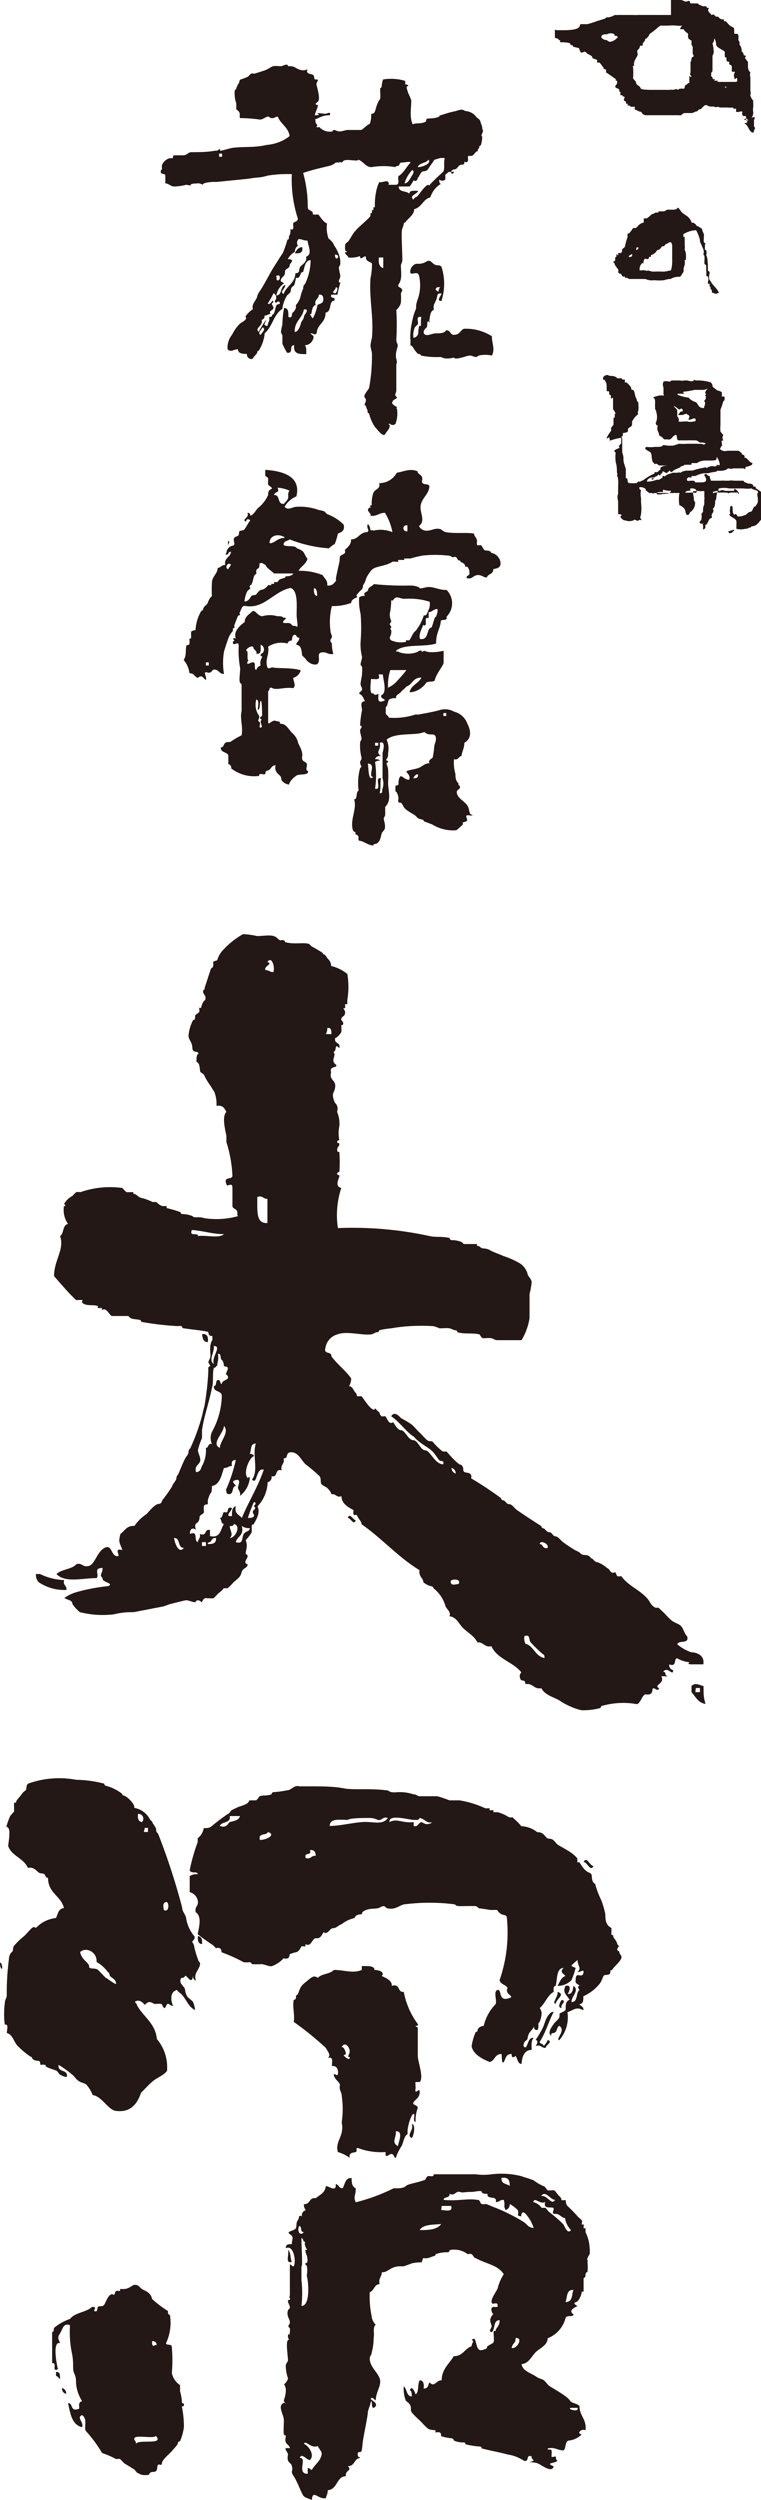 <svg xmlns="http://www.w3.org/2000/svg" viewBox="0 0 31.53 103.49">
  <defs>
    <style>
      .cls-1 {
        fill: #231815;
        fill-rule: evenodd;
      }
    </style>
  </defs>
  <g id="Layer_2" data-name="Layer 2">
    <g id="レイヤー_1" data-name="レイヤー 1">
      <g>
        <g>
          <path class="cls-1" d="M29.47.62c.06,0,.06-.05.12,0l.07.07s0,0,.05,0v0h.05A.22.22,0,0,0,30,.8a.11.11,0,0,0,0,.08s.05,0,.07,0,.14.19.26.23.08.13.09.22,0,.07.1.07.08.14.07.26l.05.07s0,0,0,0,0,.05,0,0v.12a.39.39,0,0,1,.09.26c0,.05.06.05.07.1s0,.08.07.09,0,.05,0,.1a1,1,0,0,0,.12.16c0,.06,0,.13,0,.17s0,.2.1.26a.37.37,0,0,0,0,.21s0,0,0,.05,0,0,0,0,0,0,0,0,0,.14,0,.21l0,0c0,.06,0,.07,0,.14l0,.07s0,.05,0,.1a.18.18,0,0,1,0,.14s0,0,0,.05a.55.55,0,0,0,.12.21.48.48,0,0,0,0,.12s0,0,0,.07,0,0,0,.07,0,0,0,0,0,0,0,0a.49.49,0,0,0,0,.21s0,0,0,0,0,.13-.05.21,0,0,.08,0,0,.1,0,.12,0,0,0,.07,0,0,0,0,0,0,0,.12a.16.16,0,0,0,.05.14.62.62,0,0,0-.07.19c-.18,0-.2-.26-.33-.35s.06,0,.07-.1-.07,0-.05-.09-.09,0-.1,0A.53.53,0,0,1,31,5c0-.07-.1-.06-.09-.15s-.11,0-.15-.09,0-.06,0-.12-.15,0-.19,0a.07.07,0,0,0-.07,0,.78.78,0,0,1,0-.14h-.07s0,0,0,0,0,0-.05,0a.26.26,0,0,0,0-.05,1.14,1.14,0,0,1-.24,0s0,0,0,0-.14,0-.15,0,0,0-.07,0-.05,0-.09,0,0,0,0,0-.12-.06-.17,0c-.09-.08-.21,0-.33-.07s-.15,0-.23.07,0,0,0,0h0s-.05.06-.07.07,0,0,0,0a.16.16,0,0,0-.14.09c-.1,0-.16.07-.23.07l-.07,0-.05,0s-.1,0-.17,0-.1.06-.16.09,0,0-.1,0l-.09,0s0,0-.09,0l-.08,0s0,0,0,0l-.12,0-.21,0-.26,0c-.05,0-.06,0-.1,0h-.14l-.09,0c-.07,0-.13,0-.19,0a.22.22,0,0,1-.17-.14c-.1,0-.16-.07-.26-.09a.15.15,0,0,1,0-.12c-.05,0-.1,0-.17,0s0,0,0,0,0,0-.07-.05,0,0-.05,0,0-.06,0-.07-.06,0-.07,0,0-.12-.07-.12,0-.13,0-.16-.07,0-.1-.08,0,0,0,0-.05,0-.07,0,0-.1,0-.14l-.05,0s0,0,0-.07-.12-.06-.16-.12.07-.1.07-.19,0-.06-.05-.09,0,0,0-.05,0,0,0,0S25.13,3,25.11,3s0,0,0,0,0-.05,0-.07,0-.07-.07-.07,0-.07-.07-.1a1.67,1.67,0,0,0-.12-.16.16.16,0,0,0-.11,0c0-.07,0,0,0-.12l-.19-.07c0-.13-.19-.14-.26-.23s-.12,0-.19,0-.08-.14-.12-.19l-.21-.05c-.06,0,0-.05-.07-.07s-.07,0-.07-.05-.21-.07-.36-.07,0-.09-.09-.09,0,0-.05-.05a1.21,1.21,0,0,1-.14-.05s0-.06,0-.14,0-.12,0-.17,0,0,.11,0,0,0,.07,0,.08,0,.17,0,0,0,.07,0,0,0,0,0,.34,0,.5-.07S24,1,24.07,1s.19,0,.28,0l.22-.07a.78.78,0,0,0,.14-.05s0,0,0,0,.18-.05.29-.09,0,0,0,0a.17.17,0,0,0,.12-.07.62.62,0,0,0,.35-.1l0,0a1.31,1.31,0,0,0,.15,0l0,0,.14,0s0,0,0,0H26s.06,0,.12,0l.09,0a1.94,1.94,0,0,0,.24,0s0,0,0,0v0l.24,0,.19,0,.21,0,0,0h.08l.23,0s0,0,0,0,.15,0,.26,0l.14,0,0,0V0a2.93,2.93,0,0,1,.41,0c.09,0,.17.1.28.05s.09.05.12.09h.09s0,0,.05,0a1,1,0,0,0,.16,0l.05.05.16.07s0,0,.05,0,0,0,.07,0,0,.07.1.07,0,0,0,.09S29.48.58,29.47.62Zm-1.22.44s0,0,0,0a.62.62,0,0,1-.21,0,1.81,1.81,0,0,0-.33,0v0s-.11,0-.14,0-.13,0-.14,0l0,0s0,0-.05,0a.26.26,0,0,0-.09.05s0,0,0,0,0,0,0,0-.24.21-.38.3a.35.35,0,0,1-.18.21c0,.12-.1.11-.1.22s-.1,0-.12.09-.05.1-.09.14,0,.1,0,.19-.21.28-.14.47c0,0,0,0-.05,0s0,0,0,.07a3.14,3.14,0,0,1,0,.45l.12.14s0,.08.05.12.12.07.14.14.25.06.38.07h.3l.12,0s.09,0,.12,0,0,0,.07,0,0,0,0,0,.12,0,.16,0l.05,0a.35.35,0,0,1,.14,0c.08,0,.13-.07.21,0s0,0,0,0,0,0,0,0l.07-.05c.07,0,.07,0,.14,0s.05,0,.07-.07,0-.07.07-.09l.07-.07.05,0s0,0,0,0,0-.13,0-.26,0,0,.05,0,.05,0,0-.07,0-.07,0-.12l0,0s0,0,0-.05V2.55c.06,0,0-.15.09-.19s0-.09,0-.16,0-.17,0-.24-.05-.07-.05-.12,0-.05,0-.09,0-.05,0-.07-.06,0-.07-.05,0,0,0,0-.06,0-.07-.09,0-.07,0-.12-.08-.07-.12-.12-.06-.07-.07-.09,0,0-.05,0,0,0-.07,0S28.27,1.06,28.25,1.06Zm-2.79.41,0-.05a.31.31,0,0,0-.31,0c-.13,0-.22,0-.24.12a.27.27,0,0,0,.24.12.17.17,0,0,0,.14.07.54.54,0,0,0,.24-.12l.07-.07C25.56,1.47,25.5,1.49,25.46,1.47Zm4.11.25a.13.13,0,0,1-.05.07,1.48,1.48,0,0,1,.05.41s-.05.09-.05.14,0,0,0,0,0,0,0,.05,0,0,0,0,0,.11,0,.14,0,.22,0,.33,0,.09-.05.15a.85.85,0,0,0,0,.16c.05,0,.05.07.07.1s0,0,.05,0,0,.06,0,.07l.14,0,0,.05.1,0c.05,0,.11,0,.16,0a1.36,1.36,0,0,0,.17,0h.26s0,0,.05,0,.09,0,.07-.12-.08.05-.1,0-.06-.18,0-.26-.12,0-.12-.07,0-.08,0-.17-.07-.07-.1-.11a.13.13,0,0,1,0-.1s-.12,0-.12-.07,0-.05,0-.09-.07,0-.07-.07,0-.11,0-.17-.2-.13-.29-.21a.18.18,0,0,1-.07-.1.5.5,0,0,0-.07-.26Zm.52,1.92,0,0s0,0,0,0V3.59s0,0-.05,0S30.06,3.62,30.09,3.64Z"/>
          <path class="cls-1" d="M29.78,12.13c-.08,0-.11.07-.21,0a.07.07,0,0,0-.07,0c0-.07,0-.11-.05-.17s0-.05,0-.09l-.05,0s0-.1,0-.12,0,0-.05,0,0-.13,0-.19,0-.12-.09-.14a1.25,1.25,0,0,0,0-.24s0,0,0,0,0,0,0-.05,0,0,0-.1-.06-.06-.07-.11,0-.16,0-.24a0,0,0,0,1,0,0c0-.05,0-.11-.05-.14a.33.33,0,0,0,0-.22,0,0,0,0,1,0,0S29,10,29,10h0s0,0,0,0h0s0-.06,0-.07-.08-.28-.16-.4a1.1,1.1,0,0,0-.52.16.22.22,0,0,0,0,.12s.05,0,.05,0,0,0,0,0,0,0,0,.05,0,0,0,0h0s0,.06,0,.05a.34.34,0,0,0,0,.1s0,0,0,.09l0,.07a.29.29,0,0,1,0,.12v.05a.56.56,0,0,1,.05.18,2.32,2.32,0,0,1,0,.24s0,0,0,0l-.05,0s0,0,0,0,0,0,0,0a1.2,1.2,0,0,1,0,.19,1,1,0,0,1-.05.16.47.47,0,0,1,0,.14s0,0,0,0-.09.15-.14.21a.68.68,0,0,0-.4.09.75.75,0,0,0-.26.05,2.15,2.15,0,0,1-.42,0,.63.63,0,0,1-.19,0s0,0,0,0a.84.84,0,0,1-.17-.05l-.14,0h-.05s-.08,0-.16,0,0,0,0,0l-.07,0-.09,0s0,0,0,0l-.14,0s0,0,0,0a.16.16,0,0,1-.1-.05s-.07,0-.09,0,0-.05,0-.05-.07,0-.09,0a.23.23,0,0,1-.08-.12c-.07,0-.07,0-.11-.05s0,0,0-.05,0-.07,0-.07a1.13,1.13,0,0,1-.15-.21s0,0,0,0,0-.08-.07-.1.11,0,.09-.12.07-.07.05-.16.06,0,.07,0,0-.07,0-.09.05,0,.07,0,0,0,0,0,.07,0,.09-.07,0-.05,0-.07.08-.08.12-.12A2.31,2.31,0,0,1,26,9.82l0-.05s0,0,0-.07.07,0,.09-.07a1.33,1.33,0,0,0,.14-.19c.06,0,.07,0,.12,0a.46.46,0,0,1,.07-.07.42.42,0,0,1,.26-.16.08.08,0,0,1,0-.08.12.12,0,0,1,0-.09c.06,0,.06,0,.12,0A1.49,1.49,0,0,0,27,8.87a.46.46,0,0,0,.16-.07s0,0,0,0l.12,0s0,0,0,0,0,0,0-.05l.11,0s0,0,0,0,0,0,.09,0,.1-.05.17-.07h.05s0,0,.09,0,0,0,.07,0,.17,0,.21-.07.13.17.24.23l.07.05a.58.58,0,0,1,.28.33c.05,0,.05,0,.07,0l.1.07s0,.05.07.07a1,1,0,0,1,.19.12c0,.08.05.14.07.21s0,.09,0,.12l0,.12a.37.37,0,0,0,0,.09s0,0,.05.05,0,0,0,.07,0,0,0,0,0,0,0,0,0,0,0,0a1.36,1.36,0,0,0,0,.21s0,0,.05,0a.45.45,0,0,1,0,.23c.06.06.05.22.07.36l0,.16s0,0,0,.05,0,.06.05.09,0,.13,0,.19,0,0,0,0,0,0,0,.09.07.1.09.17S29.77,12,29.78,12.13Zm-1.93-1.37s0-.09,0-.14,0,0,0-.07,0-.29,0-.33v-.05a.26.26,0,0,0-.05-.14s0,0,0,0l-.07,0a.52.52,0,0,1-.12.07c-.05,0-.06.07-.1.09s-.05,0-.07,0-.09.17-.21.16a.61.61,0,0,1-.07.1.4.4,0,0,1-.19.11s0,.06,0,.07-.06,0-.07,0,0,.13-.12.09-.1.1-.12.12,0,0,0,.05,0,0-.05,0a.34.34,0,0,0-.11.23s0,.06,0,.07.06,0,.1,0a.73.73,0,0,1,.12,0,.18.18,0,0,0,.16,0c0,.06.07,0,.1.05a2.11,2.11,0,0,0,.25,0s.09,0,.12,0a1.3,1.3,0,0,0,.21,0l.24-.05A1.38,1.38,0,0,0,27.85,10.76Zm-1.47-.4c0-.06.08,0,.07-.12h-.07S26.33,10.35,26.38,10.36Zm-.12.07h0v0h0Zm-.21.21c.06,0,.17,0,.14-.12C26.13,10.55,26.06,10.56,26.05,10.64Z"/>
          <g>
            <path class="cls-1" d="M27.59,19.51c0,.09-.1,0-.12,0S27.58,19.46,27.59,19.51Z"/>
            <path class="cls-1" d="M27.42,19.56h0v.05h0Z"/>
            <path class="cls-1" d="M27.4,19.63a.09.09,0,0,1-.09.05C27.28,19.61,27.36,19.64,27.4,19.63Z"/>
            <path class="cls-1" d="M27.12,19.7c.05,0,.06,0,.09,0S27.1,19.78,27.12,19.7Z"/>
            <path class="cls-1" d="M27,19.8s0,0,.07,0,0,0,0,.05H27Z"/>
            <path class="cls-1" d="M25.25,18.26c.06,0,0-.06,0-.11s0-.06-.09,0,.08-.23.16-.31v-.14a.63.63,0,0,0,.1-.12s0-.05,0-.07,0,0,0-.05,0,0,0,0l0,0s0-.08,0-.14.05,0,.05-.05,0-.08,0-.11.06,0,0-.12l-.07-.1,0,0s0-.05,0-.07,0,0,0,0,0-.07,0-.12l0-.05s0,0,0-.05,0-.07,0-.14,0-.05-.09,0v-.15s-.07,0-.07-.07,0-.11-.07-.09,0-.28-.07-.38,0-.11-.05-.09-.12-.09,0-.17.17,0,.22,0,.24,0,.3.1l.19,0s0,.08.12.05a.15.15,0,0,1,0,.12s0,0,.05,0,.13.1.19.17,0,.13.09.14.08.2.14.33a.58.58,0,0,1,.05.14l.05.05s0,0,0,0,0,.05,0,.12a.68.68,0,0,1,0,.19c0,.06-.06.11,0,.17a.85.85,0,0,0-.19.19.67.67,0,0,1-.07.11l0,.05s0,.06,0,.07,0,0,0,0,0,.08-.08.12-.1.07-.09.14-.08.09-.17.1,0,.08-.07.14,0,.05,0,.09l0,.05s0,0,0,0,0,0,0,0,0,.07,0,.1,0,.05,0,.07,0,0,0,.09l0,.17s0,0,0,0,0,0,0,0,0,0,0,0,0,.06,0,.1a1.05,1.05,0,0,1,.05.19c0,.11,0,.22.05.33a1,1,0,0,0,.05.16.87.87,0,0,0,0,.1c0,.05,0,.13,0,.21s0,0,0,0a.12.12,0,0,0,0,.07s0,0,0,0l0,0s.06,0,.07.07S26,20,26.1,20a1.7,1.7,0,0,0,.26,0c.05,0,0,0,.07-.05s.05,0,.07,0a.69.69,0,0,1,.15-.07,2.16,2.16,0,0,1,.47-.28s0,0,0-.05,0,0,.05,0,.07,0,.14-.07,0,0,.05-.05,0,0,0-.05.15-.1.26-.11-.05,0-.09,0,0,0,0,0-.14,0-.22,0,0,0,0,0,0,0-.07-.05-.1,0-.12,0,0-.07-.07-.08A.75.75,0,0,1,27,18.9s0-.17-.1-.21-.08-.05-.12-.07-.08-.07,0-.12a1.27,1.27,0,0,0,.35,0l.05,0c.05,0,.06,0,.1,0l0,0s.14,0,.17-.05.16,0,.26,0h.09s0,0,.07,0a2,2,0,0,0,.26-.08,2.23,2.23,0,0,0,.36,0s0,0,0,0,0,0,.07,0,0,0,.07,0,0,0,.1,0l.09,0s0,0,.05,0,0,0,0,0a.92.92,0,0,0,.19,0,0,0,0,0,1,0,0s.12.07.16,0,0,0-.09-.05h-.14a.38.38,0,0,0-.15-.09c-.06,0-.07,0-.14,0a0,0,0,0,0,0,0s0,0-.07,0a.53.53,0,0,0-.12,0s0,0,0,0-.07,0-.12,0l-.05,0h-.05l-.07,0s-.05,0-.09,0-.05,0-.07-.05S28.05,18,28,18a.32.32,0,0,0-.14.1s-.08.13-.19.09l-.07,0s0,0,0,0l0,0s-.05,0-.07,0-.07-.07-.1-.09a.37.37,0,0,0-.12-.07c0-.15-.1-.18-.07-.35s0,0-.05-.1,0-.1,0-.12a.65.65,0,0,0,0-.4s0-.08-.05-.12a.27.27,0,0,0,0-.09s0,0,0-.05,0-.06,0-.09a.36.36,0,0,0,0-.1l0,0s0,0,0,0,0-.13-.07-.14.2-.11.35-.1.07,0,.07-.07,0,0,0,0,0-.06,0-.1,0-.09,0-.16,0,0,0,0,0,0,0,0,0,0,0,0a.29.29,0,0,1,0-.24.32.32,0,0,1,.23,0s.06,0,.1-.05h.09l.26,0s0,0,0,0a.32.32,0,0,0,.17,0s0,0,0,0,0,0,.07,0,0,0,0,0a0,0,0,0,1,0,0l.07,0s.22.07.26,0,0,0,.12,0a1.83,1.83,0,0,1,.59.08s.07.07.07.14.13.12.19.19a.62.62,0,0,1,.19.07.27.27,0,0,1,0,.16c0,.05.11,0,.12.05s0,.07,0,.09,0,.07-.05.07a2.53,2.53,0,0,1-.12.36l0,.09s0,0,0,0,0,.08,0,.14,0,.07,0,.12a.25.25,0,0,1,0,.07s0,0,0,0l0,.07s0,.05,0,.15a1.32,1.32,0,0,0,0,.26s0,0,0,0,.07.11.12.14a.23.23,0,0,0,0,.24s0,0-.05,0,0,.15,0,.19l0,0a.76.76,0,0,0-.09.16.3.3,0,0,0,.3.07l.12,0c.11,0,.23,0,.31,0s.11.06.16.09,0,.05,0,.05a.54.54,0,0,1,.11.05.06.06,0,0,1,0,.09c.11,0,.17.12.26.19s.09,0,.08.07-.09.07-.15.1-.14,0-.14.09,0,0-.09,0a1,1,0,0,0-.14,0c-.08,0-.16,0-.22,0s0,0,0,0,0,0-.05,0a.2.2,0,0,1-.17,0s-.07,0-.11.05a.6.6,0,0,1-.22.05h0l-.12,0h-.05c0,.06-.26.05-.35.1l-.05,0a.58.58,0,0,1-.14,0,1.25,1.25,0,0,0-.26.07l-.12.05a.68.68,0,0,0-.14,0s0,0,0,.05-.05,0-.05,0a.12.12,0,0,0-.14.07c0,.12.07.07.19.07s.12,0,.16.07h.14s0,0,.12,0,0,0,0,0,.13,0,.17-.05,0-.16-.05-.23.08-.07.1-.05a.13.13,0,0,0,.12.07s0,0,0,.05a.78.78,0,0,0,.05.14l.24,0,.07,0s.05,0,.09,0,0,0,0,0a1.6,1.6,0,0,1,.22,0s0,0,0,0,.08,0,.12,0a.58.58,0,0,1,.21,0s0,0,0,0l.05,0,.07,0,.28,0c0,.07.12.08.19.12l.05,0s.1,0,.14.05,0,.1.12.07v.07c.13.09.29.16.33.33a.42.42,0,0,1,.14.36,0,0,0,0,0,0,0,0,0,0,0,0,0,0,.63.63,0,0,1,0,.16s0,0,0,.05,0,.11-.07.16,0,0,0,0a1.38,1.38,0,0,1-.16.23s0,0-.05.05l-.07.09s0,0-.07.07,0,0,0,0,0,0,0,0a.38.38,0,0,1-.22.08s0,0,0,0l-.05.05a.24.24,0,0,0-.14.05l-.07,0,0,0a.68.68,0,0,1-.37,0c0-.05,0-.07,0-.14a0,0,0,0,0,0,0,1.23,1.23,0,0,0,0-.19c-.06-.11-.18-.13-.26-.21s0-.05,0-.07,0,0,0-.05a.29.29,0,0,1,0-.16s0-.06,0-.07h0s0-.06.07-.05,0,.23.08.33,0,0,.07,0,.05.09.11.1a.55.55,0,0,0,.26-.05c.09,0,.15-.14.24-.14s.11-.13.16-.21,0,0,0,0,.07,0,.09-.07,0,0,0,0h0s0,0,0,0a.35.35,0,0,0,.07-.14s0,0,0-.05,0,0,0-.07-.05-.16,0-.26-.19-.1-.26-.17a1.24,1.24,0,0,1-.33,0c-.13,0-.41,0-.61,0a.93.93,0,0,0-.4,0c-.07,0,0,.11-.05.09a.84.84,0,0,0-.07.26c0,.06,0,.09-.05.17l0,.07s0,.16-.07.23,0,0,0,.1-.1.13-.07.23-.05.07-.07.1l-.05.05s-.06.2-.16.23a.11.11,0,0,1-.08.17c0-.07,0-.12,0-.17s-.07-.08,0-.09-.06.05-.12,0,0-.08.05-.14,0,0,0,0v0a.14.14,0,0,0,0-.07.17.17,0,0,0,0-.14c0-.07.06-.08.07-.14a.54.54,0,0,1,.05-.29s0-.1,0-.11,0-.07,0-.07a.37.37,0,0,0,0-.15s0,0,0,0,0,0,0,0a1.8,1.8,0,0,0,0-.22s0,0-.07,0,0,0-.05,0,0,0,0,0,0,0,0,0a.14.14,0,0,1-.09,0,.32.32,0,0,0-.14,0s0,0-.08,0,0,.21,0,.33.05.09.05.14a.46.46,0,0,1-.17.38c-.06,0-.05.14-.14.14s-.08-.16-.12-.24a.32.32,0,0,0-.12-.11s0,0,0,0a.15.15,0,0,0-.1-.05,1.46,1.46,0,0,1,0-.51.09.09,0,0,0-.07,0s0,0-.07,0a.42.42,0,0,0-.12,0l-.21,0h-.05s0,0-.05,0a.1.1,0,0,0-.07,0c-.07,0-.12,0-.21,0s-.05,0-.07,0l0,0s-.1,0-.11,0a.12.12,0,0,1-.12,0h-.05v0h-.05s0,0,0,0-.09-.07-.15-.12l0-.05a.35.35,0,0,0-.26-.07c0,.06,0,.1.07.12a.76.76,0,0,0,0,.33v.05s0,0,0,0,0,0,0,0,0,.07,0,.09,0,0,0,.05a1.85,1.85,0,0,1,0,.47c0,.08-.07.12,0,.21s-.06,0-.1.05-.08,0-.09,0v0c-.05,0-.07-.06-.12,0a.47.47,0,0,1-.35,0s0,0,0,0,0,0-.05,0,0,0,0,0-.2-.12-.12-.19-.08-.05-.12-.07a.7.7,0,0,0,0-.12s0-.05,0-.1,0-.05,0-.09,0-.09,0-.12l0,0s0,0,0-.07-.06-.21,0-.33a0,0,0,0,1,0,0s0,0,0,0,0,0,0,0,0,0,0-.08,0,0,0,0,0-.07,0-.09,0,0,0,0,0,0,0-.07,0-.05,0-.09a1.22,1.22,0,0,0,0-.26s0,0,0,0,0-.12-.05-.16a.14.14,0,0,0,0-.14s0,0,0-.05,0-.23-.05-.38a1.5,1.5,0,0,1,0-.4s-.06,0-.05-.09a1.36,1.36,0,0,1,.21-.1c0-.07-.08,0,0-.11s0-.05.07-.05a1.19,1.19,0,0,1,0-.19s0,0,0,0,0,0,0,0,0,0,0-.05S25.18,18.26,25.25,18.26Zm3.9-2.12a0,0,0,0,1,0,0l-.11,0s0,0-.05,0-.05,0-.07,0-.14,0-.14,0-.26.06-.41.07,0,.09,0,.09-.13,0-.17,0,0,0,0,0-.09,0-.12,0,0,.07.07.07a1.41,1.41,0,0,0,.38.09.61.61,0,0,0,.31.19c.09.09.11.26.33.24,0-.09.1-.2,0-.29a.36.36,0,0,0,.07-.09s0,0,0-.05.06,0,0-.05.05-.09,0-.11,0-.14.07-.19S29.22,16.14,29.15,16.14ZM28.06,17v.24a.18.18,0,0,1,.05.21.62.62,0,0,0,.19,0s.05,0,.07,0a.48.48,0,0,1,.12,0,.45.45,0,0,0,.23,0c.05,0,.12,0,.1-.09s-.16,0-.19,0-.09.05-.1,0,.08-.08,0-.18a.07.07,0,0,1-.07-.05.37.37,0,0,0-.17.05c-.06,0-.14,0-.18,0s.05-.08.07-.12.12,0,.11-.07-.07-.1-.11-.05-.15-.09-.24-.12S28.06,16.93,28.06,17Zm1.23,0h.05v0h-.05Zm.4,2s0,0,0,0a.12.12,0,0,1-.05.05c-.23.05-.54-.05-.76.12-.08,0-.1,0-.19,0s0,.07-.07.07-.1,0-.11,0,0,0-.07,0-.11,0-.12.05h-.05c-.05,0-.08.06-.12.07h0l-.22.1s0,0,0,0-.12.12-.15.07,0-.08-.09,0-.08.06-.17,0-.07.05-.09.07,0,.05,0,0a.13.13,0,0,0-.1.05s0,0-.05,0,0,.05-.07.05-.07,0-.09.07l-.07,0-.07,0s0,0,0,0-.19.05-.17.17,0,0,0,0,0,0,0,0a1.22,1.22,0,0,0,.4-.08c.05,0,.05,0,.1,0s0,0,0,0l.14-.09s0,0,0,0,0,0,0-.05.06,0,.09,0l0,0,.12-.08a1.72,1.72,0,0,0,.21-.07v0h0v0H28s0,0,0,0l.07,0a.22.22,0,0,1,.14,0c.05-.07.16-.07.24-.09a.7.7,0,0,0,.14,0l.05,0s0,0,.05,0l.16-.05.21-.05c.09,0,.16-.07.22,0a.38.38,0,0,1,.33-.07s.07,0,.09-.05,0,0,.09,0S29.74,18.94,29.69,18.92Zm.73,1.32s0,0,0,0-.07,0-.1,0h0s0,0,0,0,0,0,0,0l-.05,0c-.1,0-.09,0-.16,0s0,0-.05,0-.17-.07-.21,0,0,0,0,0,0,0,0,0-.33,0-.31.07.05,0,.07,0,.05,0,.09,0l0,0s0,0,0,0,.18,0,.19,0,0,0,.1,0,0,0,.07,0a.12.12,0,0,0,.09,0c0,.07.08,0,.1,0s0,0,0,0,.06,0,.1,0,0,0,0,0l.07,0c.05,0,.12,0,.17,0S30.45,20.21,30.42,20.24Zm-1.82,0s0,0,0,0a.22.22,0,0,0-.22.07,1,1,0,0,0,.24,0c.05,0,.05,0,.07,0s.22.05.17-.07S28.68,20.22,28.6,20.22Zm-1.13.05a0,0,0,0,1,0,0v0s-.05,0-.05,0,0,0,0,0a.24.24,0,0,0-.09,0s-.13,0-.12.07.27,0,.38,0,.21-.05.21-.12A1.11,1.11,0,0,1,27.47,20.27Zm3.09.05c.08.07.07-.09,0,0ZM30.18,22c0,.12.16.07.19,0a.07.07,0,0,0,.05-.07A1.66,1.66,0,0,0,30.18,22Z"/>
          </g>
        </g>
        <g>
          <path class="cls-1" d="M12.52,10.23c.05.23-.1.28-.31.25C12.29,10.37,12.34,10.24,12.52,10.23Z"/>
          <path class="cls-1" d="M9.45,22.4c.11,0,0,.11,0,.18S9.44,22.47,9.45,22.4Z"/>
          <path class="cls-1" d="M16.27,16.62c-.11.13.22.22.18.25s-.05,0,0,.06a1.29,1.29,0,0,1-.06.61.16.16,0,0,1-.24,0c-.1,0,0,.07,0,.06,0,.16-.1.22-.19.37s-.32-.19-.43-.3a1.78,1.78,0,0,1-.24-.56s-.06,0-.06-.06,0,0,0-.06a.75.75,0,0,1-.07-.18s-.06-.06-.06-.06.06-.11.06-.19-.08-.09-.06-.18.12-.2.19-.31a7,7,0,0,0,.12-1.41c0-.12-.06-.25-.06-.37a2.84,2.84,0,0,1,.06-.31c.08-.86-.12-1.58-.06-2.46a2.53,2.53,0,0,0,.06-.61c-.08-.09-.25-.08-.25-.25s-.26.19-.24-.06a1.07,1.07,0,0,1-.49.06c0-.07-.1-.1-.13-.18s.07,0,.06-.06,0,0-.06-.06a1.2,1.2,0,0,1,0-.19c0-.11.07-.11.13-.18s.14-.23.24-.37.06,0,.06-.06.5-.45.62-.62c0,0,0-.1,0-.12h.06s0-.11,0-.12.06,0,.06,0,0-.11,0-.12h.06s0-.11,0-.13,0-.57.19-.92c.06.06.29-.08.36,0s0,.12,0,.12.11,0,.31,0,.07-.26.12-.36c.22-.13.32-.38.5-.56,0-.06-.27,0-.37,0s-.07.1-.13.13-.12,0-.12.06a2.93,2.93,0,0,0-1,0c-.24,0-.33-.24-.55-.31,0,.1-.52-.06-.62.06s-.08,0-.18.06a.57.57,0,0,0-.13,0,.61.61,0,0,1-.24.13c-.36.09-.74.17-1.11.3a5.08,5.08,0,0,1,.19,1.42c0,.11.12.13.18.18s0,.11.06.12.15,0,.19,0,.19.31.37.37a1.35,1.35,0,0,0,.06.62,1,1,0,0,1,.18.18.67.67,0,0,1,.06.12,1.4,1.4,0,0,1,.19.37.88.88,0,0,1,.06.37c0,.09-.06.11-.06.18a2.84,2.84,0,0,0,.06.31c0,.14-.06.16-.06.25s.06,0,.06.06a5,5,0,0,0-.12.49h-.25c-.08.2.2.05.12.25-.24,0-.09.46-.36.49,0,.44-.35.47-.37.86-.13.1-.08,0-.25,0,0,.06.14.06.12.18s-.14.31-.36.31c.07.07.06.22.06.37-.3,0-.55,0-.5-.37-.24,0,0,.36-.3.31a3.2,3.2,0,0,1-.19-.37c0-.1,0-.21,0-.31s-.05-.09-.06-.18a2.84,2.84,0,0,1,.06-.31,4.07,4.07,0,0,1,.07-.68c.19,0,.18.19.18.37.19.08.11-.12.18-.18a.43.43,0,0,0,.13-.19s0-.11,0-.12a.89.89,0,0,0,.18-.31,2,2,0,0,1,.12-.37s0-.16.07-.18a2.31,2.31,0,0,0,.24-1c-.22,0-.25.28-.31.49-.17,0-.07.29-.3.24a1.73,1.73,0,0,1-.07.31s-.09.06-.12.12,0,.12-.06.19-.1.08-.12.12a1.25,1.25,0,0,0-.19.55c-.36.21-.41.74-.73,1a1.7,1.7,0,0,1-.25.73s-.06,0-.06.06-.13.16-.18.25-.27,0-.25-.18c-.15,0-.37,0-.37-.19-.19,0-.29.14-.43,0a.84.84,0,0,1,.19-.61,1.6,1.6,0,0,1,.3-.43c.08-.08.19-.11.25-.19s0-.1,0-.12.14-.21.31-.31c-.08-.22.17-.39.18-.55A.91.91,0,0,1,10.8,12c.13-.2.33-.58.49-.86l.19-.3.12-.19.12-.18a4.79,4.79,0,0,0,.19-.55s.06,0,.06-.07,0,0,0-.06a.42.42,0,0,0,.06-.3c.2.07.09-.19.12-.25s.19-.06.19-.19a5.29,5.29,0,0,1-.25-1.84,5.06,5.06,0,0,0-1,.06,2.17,2.17,0,0,1-.31.07,4.81,4.81,0,0,0-.49.06L9,7.53c-.19,0-.34,0-.55.06,0,0-.07.06-.06.06s-.1-.07-.19-.06-.27,0-.3.06-.09,0-.19,0a2,2,0,0,1-.49.07c-.15,0-.22-.12-.37-.13v-.3c0-.17-.24,0-.18-.25.08,0,0-.15.06-.25s.15-.2.3-.24h.13s0-.12.06-.12.23,0,.37,0,.22-.12.31-.13c.32,0,.68,0,1-.06.1,0,.11,0,.18-.06s0,.06.06.06.41-.11.5-.12c.5-.06.9,0,1.41-.12a1.91,1.91,0,0,0,.68-.19A1.52,1.52,0,0,0,12,5.63c-.06-.37-.37-.49-.49-.8-.11,0-.13.07-.25.06s-.09-.08-.18-.06-.19.12-.31.12a6,6,0,0,0-.8-.06c-.08,0,0-.16-.06-.25s-.12-.1-.12-.12,0-.17,0-.24a1.23,1.23,0,0,1-.06-.56s.05,0,.06-.06a.77.77,0,0,1,.12-.24s0-.1.06-.13a2.19,2.19,0,0,0,.31-.12s.09-.1.12-.12.11,0,.13,0,.24-.07.42-.13.28-.16.37-.18.21,0,.31,0,.14-.07.25-.06,0,.06.06.06,0,0,.06,0,.14,0,.24.06.32.18.5.06c-.09.23.17.18.24.25s0,.2.13.18,0,.13,0,.19.19.62.06.73-.11.09-.06.13h.06c0,.12-.08.24-.13.43.12,0,.23,0,.13-.06s.21,0,.3,0,.26-.12.19.06c-.31,0-.42.11-.62.18.06,0,0,.11.07.18s0,.11,0,.13.1,0,.12,0a.59.59,0,0,0,.55.18s0-.06.06-.06.14.07.25.06.21-.05.3-.06c.26,0,.48,0,.56,0s.25-.22.37-.25a1.07,1.07,0,0,0,.06-.42c.18,0,.15-.13.24-.37s.11-.19.13-.25,0-.28,0-.43a.15.15,0,0,0,.06-.06,1.39,1.39,0,0,1,.06-.31,2,2,0,0,1,.92.06s0,.09,0,.13.11,0,.12.06-.05,0-.06.06.05.19.06.25a2.48,2.48,0,0,1,.13.3c0,.33-.08.69.06,1,.13-.08.35,0,.55-.12,0,0,0-.11.06-.12s.27,0,.43-.06,0-.06.06-.06l.19-.06a3.65,3.65,0,0,1,.49-.13.94.94,0,0,1,.24-.06c.1,0,.11.05.19.06a.59.59,0,0,1,.43.25c.09.09.14.06.18.24a.85.85,0,0,1,.06.19c0,.12.07.08,0,.24s0,.11,0,.13,0,.19-.06.37c0,0-.06,0-.06.06s-.09.1-.06.18c-.15,0-.13.24-.37.19-.09,0,0,.18-.06.24s-.11,0-.12,0,0,.11-.06.12-.13,0-.19.07-.08.1-.12.12-.16,0-.19.12c.26-.06,0,.18,0,0h-.12c0,.06-.14.06-.12.19s0,0,0,.12a.18.18,0,0,1-.25,0c0,.09,0,.17.07.18a1,1,0,0,0-.44.56c-.3.07-.35.41-.67.49,0,.24-.24.36-.37.55,0,0-.06,0-.06.06a1.3,1.3,0,0,1-.06.19c-.06.15,0,.85,0,1.29,0,.13-.05.15-.06.24,0,.24.06.53-.07.74s.11.12.13.3a.4.4,0,0,0-.06.13,2.24,2.24,0,0,1,0,.37.56.56,0,0,1-.19.3,10.08,10.08,0,0,1,0,1.23c0,.13.06.17.06.25s-.12.3-.06.55,0,.07,0,.31,0,.74,0,1c0,.1-.1.17,0,.25S16.28,16.53,16.27,16.62ZM9.08,6.49H9.2V6.36H9.08ZM18,6.61c-.08.13-.17.24-.25.37s-.15.09-.24.12-.16.25-.19.25,0,.07-.06.12-.1,0-.12,0-.08.17-.18.25h-.44c0,.25.32.17.44.3,0-.15.2-.12.36-.12,0,.13-.41.19-.18.37,0-.07.07-.1.12-.12s.22-.29.37-.43.14,0,.18-.07.56-.55.56-.55c.07-.16,0-.36.06-.55C18.22,6.51,18.13,6.59,18,6.61Zm-.68.31c.18,0,.58-.16.43-.31C17.65,6.77,17.37,6.73,17.31,6.92Zm-.55.67c.11,0,.2-.15.25-.24s.19-.26.06-.31A1.34,1.34,0,0,0,16.76,7.59Zm-4.42,2.58a.28.28,0,0,0-.13.25.81.81,0,0,0-.3.31c.07,0,.17,0,.18.06S12,10.91,12,11s-.16.14-.18.19,0,.18-.07.24-.12.13-.12.19.15.07.12.12a.78.78,0,0,0-.3.49c.25,0,.15-.38.37-.43,0,.16-.25.28-.07.37.12-.34.47-.44.49-.86.21,0,.13-.15.19-.25s.31-.2.25-.43c.27-.1.1-.41.06-.67-.19,0-.23-.07-.37-.06A.22.22,0,0,0,12.34,10.17Zm1.53.37c0,.37.29,0,0,0Zm2,.55v-.43h-.18C15.68,10.85,15.69,11,15.84,11.09Zm-4.42.37v.13c.15.09.18-.21.06-.19S11.47,11.47,11.42,11.46Zm2.45.68s.16-.24,0-.25C13.93,12,13.69,12.1,13.87,12.14Zm-2.82,1.35c0-.15.1-.18.06-.37.05,0,.12,0,.12-.06s0,0,.06-.06.08-.3.13-.37.18,0,.12-.12-.18.15-.19-.06a.19.19,0,0,0-.06-.31,3,3,0,0,1-.24.43c.15.08.19-.25.24-.06-.14.07,0,.14,0,.24s-.22.1-.12.25c-.12,0-.13.07-.25.06a.15.15,0,0,1-.12.18c.08.25-.31.34-.12.5a2.8,2.8,0,0,1,.31-.5C11,13.4,10.87,13.44,11.05,13.49Zm2-.86c-.14,0-.17.24-.19.37h-.06s.1.18.12.18a1.7,1.7,0,0,0,.19-.55c.08-.06.22-.06.24-.18s0-.28-.18-.25C13.21,12.39,13,12.4,13.08,12.63Zm-.87,1.11c.15,0,.25-.33.25-.37s.12-.16.12-.25.28-.34,0-.31C12.53,13.19,12.2,13.28,12.21,13.74Zm-1.41.12c0-.07.25-.23.06-.31C10.86,13.64,10.64,13.8,10.8,13.86Z"/>
          <path class="cls-1" d="M17.56,13.8c.1.16.33,0,.49,0s.38,0,.43-.13c.22,0,.15.22.37.19s.22-.19.37-.25a2,2,0,0,1,1.16.31c0,.3.14.54,0,.8a1.24,1.24,0,0,0-.55,0s-.06.06-.12.06-.17-.07-.25-.06a1.05,1.05,0,0,0-.24.06l-.25.06h-.12c-.06-.07-.08,0-.31,0s-.18-.05-.3-.06a3.34,3.34,0,0,1-.8-.06s0-.06-.07-.06-.16-.12-.24-.25-.11-.09-.12-.12,0-.13,0-.19S17,14.1,17,14a2.53,2.53,0,0,1,.06-.61,2.67,2.67,0,0,1,.18-.62c0-.15,0-.18.06-.36a1.73,1.73,0,0,0,.06-1c-.06-.22-.3,0-.36-.12a.35.35,0,0,1,.24-.37s.11,0,.12,0,.13,0,.25-.06.09-.07.18-.06.17.17.31.18.11,0,.19.06a2.3,2.3,0,0,1,0,1.42c-.24,0,0-.22,0-.31-.16,0-.15,0-.19.18s-.18.28-.12.49c-.15.06-.16.25-.19.43s0,.06.06.06-.07,0-.12,0,0,.19-.06.25S17.53,13.68,17.56,13.8Zm.61-1.72a.27.27,0,0,1,.07-.19h-.13C18,12,18.05,12,18.17,12.08Zm-.86,1.35s-.1.09-.12.12a.78.78,0,0,0-.06.43c.11,0,.14-.07.18-.12s0-.15.06-.37h.07s0-.2,0-.25.06-.15-.07-.12S17.35,13.33,17.31,13.43Z"/>
          <path class="cls-1" d="M10.37,21.54c-.09-.07-.15-.07-.18.06-.2-.11.16-.16.06-.37.1,0,.12.05.12.12.15-.05.2-.19.31-.31a1.45,1.45,0,0,0,.43-.55c0-.08,0-.19.12-.24s-.11-.14-.12-.19,0-.17,0-.24-.12-.1-.12-.13,0-.17,0-.24c.75.05,1.49.28,1.29,1.1a1,1,0,0,0-.49.43c.15.17.33,0,.49,0a2.28,2.28,0,0,1,.92.13,1.67,1.67,0,0,1,.24.06s.09.1.13.12a1.85,1.85,0,0,1,.67.43c.06.26-.1.31-.24.37a2.7,2.7,0,0,1-.13.43,1.08,1.08,0,0,0-.24.18A5.47,5.47,0,0,1,12,22.33c-.08.07-.23.06-.25.19s.33.06.49.12l.07.06s.17.06.24.13.1.2.19.3c-.06.23-.27.31-.37.5a2.52,2.52,0,0,1,1,.18c.07.14.21.2.19.43a.34.34,0,0,0,.24-.06l.12-.13s0-.1,0-.12.08-.4.13-.61,0-.26.06-.31.16-.08.18-.12,0-.09,0-.12.29-.2.25-.44c.32,0,.35-.3.68-.3.1-.12,0-.08,0-.25s.11,0,.12.12.11,0,.12.07a1.28,1.28,0,0,1,.8.06,2.39,2.39,0,0,0-.31-.8c-.26,0-.33.16-.61.12.09-.07-.19-.2-.06-.31s.06,0,.06,0,0-.11,0-.12h.06s0-.11,0-.12,0-.17.06-.37.32-.17.25-.43a.82.82,0,0,0,.73-.43c.31-.05.54-.19.86-.06,0,.15.24.13.19.37s.26.11.3.24c0,.32-.31.49-.36.8s.22.63-.07.86a.35.35,0,0,0,.31.19c.22,0,.34-.12.56-.07.05,0,.13.11.24.13.41.07.87,0,1.17.06,0,.13.15.17.12.37s.13.07.18.12.08.15.13.19.16,0,.24.06,0,.05.06.06a.47.47,0,0,1,.37.43c0,.19-.15.21-.3.24,0,.21-.19.19-.25.31s-.23-.1-.43-.06-.18.18-.43.12c0-.13.12-.09.12-.18s0-.16-.06-.25-.11,0-.12-.06,0-.1-.19-.18c0,0,0-.06-.06-.06s-.07-.09-.12-.13-.11,0-.12,0-.05,0-.13-.06A5,5,0,0,0,17.5,23a5,5,0,0,0-.49.12c-.05,0-.22,0-.25,0s0,.06,0,.06-.21,0-.25,0,0,.06,0,.07-.21,0-.24,0a1.16,1.16,0,0,1-.25.12c-.42.13-.57.09-.73.37a.89.89,0,0,0-.13.24.72.72,0,0,1-.12.25c0,.05,0,.12-.06.18s-.1.09-.12.12,0,0-.06.07,0,.1,0,.12-.24.06-.25.24a2.17,2.17,0,0,1-.8.13,2.69,2.69,0,0,0-.06,1c0,.12.05.16.06.25s-.06.1-.06.18.05.08.06.12a1.59,1.59,0,0,0,.06.43c-.23.05-.26-.1-.49-.06s0,.32-.18.49a.39.39,0,0,1-.31-.06.51.51,0,0,1-.18-.18s-.11-.1-.13-.13,0-.38-.18-.42.08-.16.06-.31c-.14,0-.09-.12-.19-.12s-.1.13-.12.24a.17.17,0,0,0-.18.12,1,1,0,0,0-.8.13c.05.31-.09.44-.06.73s.16.11.24.13c.25.05.82,0,1.17.12a.44.44,0,0,1-.31.31c0,.14.13.31,0,.43-.32-.06-.69.09-.86,0s-.09.1-.18.12c0,.31,0,.81,0,1.29,0,.15.16-.11.31-.06s.18,0,.18.12c.24,0,.3.15.49.37a.77.77,0,0,1,.25.37c0,.1.22.36.18.61s.15.19.19.31-.09.24.06.31c0,.19-.36.09-.49.18s-.25.2-.31.37a.45.45,0,0,1-.31-.19s0-.12-.06-.18-.25-.17-.18-.43c-.15,0-.18.12-.25.18S11,31.88,11,32s-.21,0-.25.06,0,.06,0,.06a1.55,1.55,0,0,1-1.17-.31.16.16,0,0,0-.12-.18V31.3c0-.18-.33-.12-.31-.36.13,0,.1-.13.19-.19s.16,0,.24-.06a3.18,3.18,0,0,1,.43-.25c.07-.35-.08-.7,0-1,0-.13,0-.1,0-.31s0-.45,0-.67,0-.11-.06-.19,0-.4,0-.61a3.94,3.94,0,0,1-.06-.92c0-.27-.26.1-.24-.19.17,0-.15-.17.12-.12-.11-.28.16-.53.37-.68,0-.23.18-.31.3-.43s.23.19.43.19a1.09,1.09,0,0,1,.62,0c.09,0,.23,0,.24.06.26,0,0,.09,0,.18s.22,0,.31.07,0,0,.06.06.11,0,.19.06,0-.3,0-.49c0-.4.06-1-.25-1.11-.71.14-1.1.9-1.9.74-.12,0-.14.15-.19.24s0,.11,0,.13-.09,0-.12.12l-.12.31s0,.1,0,.12-.06,0-.06,0,0,.11,0,.12a.87.87,0,0,0-.19.31c-.06.16-.13.38-.18.55a2.81,2.81,0,0,0,0,.92c-.19,0-.21-.16-.37-.18s-.11.17-.31.12-.07.09-.06.25S8.42,28,8.34,28s-.14.05-.12.06c-.15,0-.15-.19-.37-.19a1.07,1.07,0,0,0-.24-.55c.13-.19.06-.42.12-.61,0,0,.11,0,.12-.06s0-.14,0-.19.06,0,.07-.06a2.08,2.08,0,0,1,0-.25.27.27,0,0,1,.18-.06,1.75,1.75,0,0,1,.24-.8s.06,0,.07-.06a.34.34,0,0,1,.06-.12s.1-.09.12-.12.08-.24.19-.31a5,5,0,0,1,0-.55c0-.26.23-.37.24-.62.12,0,.16-.13.31-.12-.05-.31.22-.31.24-.55-.13,0-.08.11-.18.12s0-.05,0-.12.1-.23.25-.25,0-.23.06-.31.14-.07.18-.12,0-.15.06-.18.13,0,.19-.07S10.28,21.65,10.37,21.54Zm1-1.05c.24,0,.12.38.37.37.07,0,0,0,.07-.06s0,0,.06-.06c.15-.19,0-.22.12-.43a1.41,1.41,0,0,0-.49-.12C11.6,20.42,11.42,20.32,11.35,20.49ZM16.88,22v-.25C16.68,21.71,16.64,22,16.88,22Zm-5.71.49c.17,0,.27-.13.43-.19s.18,0,.19-.06C11.53,22.08,11.18,22.16,11.17,22.46Zm-.43,1s-.11.08-.12.12,0,.09,0,.13,0,0-.06.06-.07.25-.13.37,0,0-.06.06,0,.09,0,.12-.1.09-.12.12a1.11,1.11,0,0,0-.12.43c.19,0,.25-.2.3-.24s.14,0,.19-.06.13-.18.24-.19.22-.15.25-.18.1,0,.12,0,0-.06,0-.06.1,0,.12,0,0-.06,0-.07.11,0,.13,0,.08-.1.12-.12l.19-.06c.06,0,0-.05.06-.06s.24,0,.3-.12h-.8c-.12-.13-.29-.2-.36-.37-.08,0-.09-.08-.19-.06S10.78,23.37,10.74,23.44Zm-1.29.12c0-.09.09-.15.12-.24C9.42,23.25,9.3,23.52,9.45,23.56Zm3.69,1.11c0-.16,0-.36-.13-.37C13,24.46,13,24.66,13.14,24.67Zm-2.52,2.39c.05-.19-.1-.18-.12-.3s-.26,0-.31.12c.14,0,0,.38.12.43q-.08,0-.06.12c.12,0,.13-.07.25-.06s0,.3.12.31a.27.27,0,0,1,.18-.18c-.06-.18.07-.34.06-.37s-.08,0-.06-.07.07-.06.06-.06a.21.21,0,0,0-.06-.36C10.79,26.83,10.86,27.11,10.62,27.06Zm-2.09.44h.12v-.13H8.53Zm2.21,2.14c0,.1-.09.12,0,.19s-.05.26.06.24,0-.14,0-.24.08-.06,0-.12.06-.12.06-.13,0-.69-.06-.61,0,.34-.12.37c0-.13.08-.41-.06-.43A.78.78,0,0,0,10.74,29.64Z"/>
          <path class="cls-1" d="M18.91,34.37a1.62,1.62,0,0,1-1-.24L17.56,34s0-.06-.06-.07a1,1,0,0,1-.19-.06s-.08-.09-.12-.12-.26-.15-.37-.24-.12-.18-.18-.25-.1,0-.13-.06,0-.11,0-.13,0-.12-.06-.24-.06,0-.06-.06a1,1,0,0,1,0-.25s.12,0,.12-.06,0-.24.07-.31.19.14.37.13c.1-.22-.21-.32-.07-.37s.35-.07.49-.13.26-.2.43-.18c-.09-.14.1-.18.13-.25a3.84,3.84,0,0,0,.06-.42c0-.13.11-.27.06-.43s-.2-.05-.37-.13,0-.05-.06-.06-.17.05-.31.06c-.42.05-1,0-1.29.25a.93.93,0,0,1,.06.55c0,.13,0,.16-.06.25s.08.06.06.12-.06,0-.06.06.05.14.06.25a5,5,0,0,1,0,.55c0,.35.16.73-.12,1,0,.1,0,.21,0,.31s-.06.11-.06.18.12.37,0,.49a.43.43,0,0,1-.06.07c-.07.13-.05.31-.18.43s-.17,0-.19.12c-.21,0-.41-.18-.55-.19s0-.17-.12-.24-.06,0-.07,0,0-.11,0-.12-.1,0-.12-.13c-.1-.41.19-.86.06-1.23.16,0,.06-.31.19-.36a2.3,2.3,0,0,1,.06-.93s.06-.06.06-.06-.06-.1-.06-.18.07-.1.06-.19a2,2,0,0,1-.06-.61c0-.09.06-.11.06-.18s-.05-.19-.06-.31.07-.11.06-.19-.06,0-.06-.06A4.08,4.08,0,0,1,15,29.4c0-.13-.11-.36.12-.37-.06-.12-.1-.26-.24-.31,0-.08.11-.09.12-.18s-.07-.13-.06-.25S15,28,15,27.86a1,1,0,0,0,0-.24c0-.05-.06-.06-.06-.12s.06-.22.06-.31a2.08,2.08,0,0,1-.06-.62,7.31,7.31,0,0,0,0-1.16,2.24,2.24,0,0,1-.06-.68.34.34,0,0,1,.24-.06c-.1-.18.12-.14.13-.25s.16-.14.24-.24a11.81,11.81,0,0,0,1.48.06c.12,0,.19,0,.36.06a.14.14,0,0,1,.07.06c.09,0,.26-.06.36-.06.26,0,.47.14.74.12a.78.78,0,0,1,0,1.11c.06.2-.2.09-.24.18,0,.28-.2.48-.19.93-.49.16-1.32,0-1.66.3,0,.07.08,0,.13.06a1.13,1.13,0,0,0,.73,0s.15-.1.19-.06,0,.06,0,.06.11-.06.12-.06a.73.73,0,0,0,.31.06,2.18,2.18,0,0,0,.49-.06c0,.2,0,.37,0,.49s-.3.44-.37.74c-.08.09-.29,0-.37.12s-.33.36-.67.37c.06-.3.37-.36.49-.61-.37,0-.36.29-.62.37,0,0-.08.09-.12.12a.68.68,0,0,0-.12.12c-.06.07-.22.11-.19.25a.39.39,0,0,0-.3.06,2.17,2.17,0,0,0-.07.24s0,0-.06.07a1.92,1.92,0,0,1,0,.24c0,.08.11.1.13.19a2.82,2.82,0,0,0,1.1-.13s.11,0,.12,0,.69-.12.87-.18a.76.76,0,0,1,.61.06.79.79,0,0,1,.55.49c.13.25.22.6-.12.8,0,.22-.1.36-.12.55-.12,0-.11.18-.31.13a1.67,1.67,0,0,0,.06.61c0,.1,0,.2.06.31s.06,0,.06.06,0,.11.06.12c.05.19-.16.12-.12.31s.23.28.37.43.1.19.18.43c.05,0,.07.06.13.06s-.06,0-.13,0c-.35-.06,0,.18-.18.25s-.11,0-.12,0,0,.1,0,.12A3.43,3.43,0,0,1,18.91,34.37Zm-2.15-9.58c-.17,0-.33-.13-.43,0s-.07.05-.12.06a3,3,0,0,1-.06.56.68.68,0,0,0,.06.3c0,.07-.06.08-.06.13s.06.07.06.12-.08.06,0,.12a.56.56,0,0,1,0,.13c0,.09-.13.21,0,.3a1,1,0,0,0,.61.06s0-.05,0-.06.1,0,.13,0,.13-.23.18-.3.09-.09.12-.13a2,2,0,0,0,.31-.61c.12.05.16-.14.18-.19a.54.54,0,0,0,.06-.37A2.84,2.84,0,0,0,16.76,24.79Zm1,.55v.25c-.18-.06-.1.14-.12.25s-.12,0-.12.06-.19.34-.12.55c.29.06.3-.25.36-.37s.11-.08.13-.12.07-.24.12-.37.05,0,.06-.06.07-.15.06-.31C18,25.19,17.93,25.31,17.8,25.34Zm-1.72,3.14a1,1,0,0,0,.43-.31,5,5,0,0,0,.37-.43h-.67A2,2,0,0,0,16.08,28.48Zm-.67-.37c0,.19-.08.53.06.61.07-.11,0,.14.25,0,0,.17-.06.39.18.31s-.14-.09-.06-.25c.25-.1.08-.63.06-.86h-.18C15.79,28.17,15.57,28.11,15.41,28.11Zm3,1.53h.12v-.12h-.12Zm-2.83,1.23h.13v-.12h-.13Zm.19.43a.18.18,0,0,0-.19.13c.08,0,.18,0,.19.06a.27.27,0,0,0-.19.06,3.65,3.65,0,0,1,0,1.1c.31.08-.06-.5.25-.43-.05.14,0,.39-.06.62.15,0,.08-.08.12-.19a.7.7,0,0,0,0-.43c0-.12,0-.28,0-.43s0-.11,0-.24,0-.08,0-.12c0-.21,0-.21,0-.25s.17-.54-.12-.43C15.81,31.06,15.53,31.11,15.78,31.3Zm-.31.86c-.15-.1.17-.54-.18-.55C15.28,31.83,15.25,32.38,15.47,32.16Zm1.66.06c.14,0,.23,0,.24-.12S17.14,32.12,17.13,32.22Z"/>
        </g>
        <g>
          <path class="cls-1" d="M8.61,55.56c-.21,0-.21-.18-.24-.33C8.58,55.2,8.64,55.34,8.61,55.56Z"/>
          <path class="cls-1" d="M14.41,62.84c.08-.25.22.1.33.09C14.66,63.18,14.52,62.83,14.41,62.84Z"/>
          <path class="cls-1" d="M29.15,69.8c0,.41,0,.44.08.74-.31-.05-.41-.3-.58-.49V69.8C28.8,69.63,29,69.77,29.15,69.8Zm-.34.25H29v-.17h-.17Z"/>
          <path class="cls-1" d="M24.18,77.08c.13-.26.26.17.41.17C24.46,77.51,24.33,77.08,24.18,77.08Z"/>
          <path class="cls-1" d="M8.37,80.48c-.15,0-.19-.15-.17-.33C8.35,80.17,8.39,80.29,8.37,80.48Z"/>
          <path class="cls-1" d="M0,81.3c0-.15.11.06.09.17S0,81.42,0,81.3Z"/>
          <path class="cls-1" d="M23.27,82.79c.25.06-.08.18,0,.34C23.06,83.11,23.24,82.84,23.27,82.79Z"/>
          <path class="cls-1" d="M17.06,87.93c.18,0,.08.51,0,.58C16.81,88.39,17.17,88.18,17.06,87.93Z"/>
          <path class="cls-1" d="M11.93,93.14c.13.09.09.35.16.5C11.79,93.72,12,93.31,11.93,93.14Z"/>
          <path class="cls-1" d="M2.32,98.19c.18,0,.16.12.17.25s-.08-.08-.17-.08Z"/>
          <path class="cls-1" d="M2.57,98.86a.22.22,0,0,1,.17.24A.22.22,0,0,1,2.57,98.86Z"/>
          <path class="cls-1" d="M1.49,65.16h.17a2.4,2.4,0,0,0,1,.25c-.07.23.12.21.09.41a1.9,1.9,0,0,1-1.16-.33A.46.46,0,0,1,1.49,65.16Z"/>
          <path class="cls-1" d="M23.18,83.87c-.09,0-.09.17-.16.25s-.23,0-.17.16c-.19-.11,0-.36.09-.49s.24-.2.24-.33a.27.27,0,0,0,0-.09c.05-.06.22-.1.25-.16s-.05-.36.17-.42c-.12-.21-.31-.3-.17-.58.29-.07.14.27.09.34.21,0,.21-.18.24-.34.27.19-.1.44-.08.67.28,0,.17-.39.33-.5-.05-.07-.1-.15,0-.17-.05-.08-.19-.08-.16-.24,0-.42.28,0,.33-.33,0-.13-.11,0-.25,0,.18-.18,0-.24,0-.5,0,0-.28.22-.25.25l.17.08a3.29,3.29,0,0,1-.17.5.79.79,0,0,1-.58.24c.09-.16.15-.35.33-.41-.1-.11-.25-.16-.08-.33-.31,0-.25.48-.33.74,0,0-.07,0-.08.09s0,.11,0,.16c-.27.15-.35.48-.58.67a.35.35,0,0,1,.08.24,1.07,1.07,0,0,1-.08.33c-.11.09,0,.17-.09.34-.29,0,0-.33-.24,0a.54.54,0,0,0-.17.33c0,.12-.17.09-.17.33.18.25.14-.41.42-.33-.1.09-.09.29-.08.49-.3,0-.4.27-.42.58-.17,0-.16-.22-.25-.33-.1.09-.17.07-.16-.08-.26,0-.24.21-.33.33s-.07-.21-.09-.33c-.29,0-.27.28-.49.33-.29-.11-.7-.32-.75-.66a2.41,2.41,0,0,1,.17-.58s.08,0,.08-.08.13-.17.25-.17a1.92,1.92,0,0,1,.5-.91c.05-.17-.11-.54.08-.58s0,.52.5.33c.22-.07-.23-.15-.09-.41-.07-.15-.3-.14-.33-.33A6,6,0,0,0,21,79.4c0-.15-.14-.1-.25-.17s-.13-.15-.16-.16-.18,0-.25,0L19.87,79c-.07,0-.08-.08-.16-.09s-.47,0-.66,0-.15-.07-.25-.08a8.27,8.27,0,0,0-2,0c-.22,0-.38.25-.74.17-.07,0-.09-.09-.17-.09s-.14.07-.25.09-.31,0-.5.08-.11.14-.16.16-.17,0-.25.09,0,.08-.08.08a1.37,1.37,0,0,0-.5.25c-.07,0-.21.16-.33.16s-.15.1-.25.17-.14,0-.16,0-.1.24-.25.25a.27.27,0,0,0-.09,0c-.08,0-.16.2-.24.25s-.15,0-.17,0,0,.07,0,.08-.14,0-.16,0-.1.24-.25.25a1.77,1.77,0,0,0-.25.08s0,.14-.08.17-.15,0-.17,0a1.25,1.25,0,0,1-.5.33c-.14,0-.26-.07-.41-.09a2.81,2.81,0,0,1-.41,0s0-.07-.09-.08a1,1,0,0,1-.25,0,6.26,6.26,0,0,0-.91-.41s0-.14-.08-.17-.14,0-.16,0a.65.65,0,0,0-.17-.16c-.12-.08-.4-.27-.58-.42.06-.31.18-.73-.08-.91-.06-.25.14-.24.08-.5a.46.46,0,0,0-.33-.33v-.66a.47.47,0,0,1,.33-.08c0-.15-.28,0-.33-.17a7.69,7.69,0,0,1,.33-1.16s0-.14,0-.16a.64.64,0,0,0,.25-.42c.17,0,.22,0,.33-.08a8.16,8.16,0,0,1,.66-.5c.06,0,.11-.12.17-.16a.8.8,0,0,1,.16-.08c.14-.08.26-.09.42-.17s.13-.16.16-.16.18,0,.25,0,.14-.16.17-.17c.19-.06.26,0,.49-.08,0,0,0-.08.09-.09a4.13,4.13,0,0,0,.58-.08c.11,0,.21-.13.33-.16s.11,0,.16,0,.14,0,.42,0c.45,0,1,0,1.4.08s1.1,0,1.74.08c.14,0,.14.06.25.08s.23,0,.33,0,.3,0,.58.09c.13,0,.15.07.25.08.26,0,.51,0,.74,0a4.91,4.91,0,0,1,.5.17c.13,0,.28,0,.42,0a4.14,4.14,0,0,1,1.07.33s.15,0,.17,0,0,.08,0,.08.14,0,.16,0,0,.08,0,.08.15,0,.17,0,.26.07.41.17.23,0,.25.08a2.55,2.55,0,0,1,.33.33,1.11,1.11,0,0,1,.66.25c.08,0,.16,0,.25.08s.12.14.17.17.16,0,.25.08.1.12.16.17.26.15.42.25a1.61,1.61,0,0,1,.41.33s0,.14,0,.16.07,0,.08,0,.13.22.25.33.21.1.25.17,0,.21.08.33.08,0,.08.08a4.05,4.05,0,0,0,.25.66,3.62,3.62,0,0,1,.17.58c0,.12,0,.29.08.42s.16.13.17.16,0,.19,0,.25.08,0,.08.09.11.11.17.33c0,0,.08.1.08.08s-.11.09-.08.16.07,0,.08.09.12.13.08.25-.22.28-.33.41,0,.08-.08.08,0,.12-.09.17-.2,0-.24.08-.09.25-.17.33a1.81,1.81,0,0,1-.66.5c0,.19,0,.31-.17.33.06.08.19.09.17.25-.3-.17-.4,0-.66.08a1.43,1.43,0,0,1-.34,1.16C23,84.42,23.46,84.06,23.18,83.87ZM9.52,75.18c.05.32-.34.21-.41.41.3.11.34-.13.41-.16s.39-.05.42-.25Zm6.13.16a.73.73,0,0,0-.33-.08c-.28,0-.82,0-.91.08-.31,0-.75-.08-.75.25.39,0,.87-.12,1.33-.16s.86.15,1.08-.17C15.83,75.19,15.85,75.38,15.65,75.34Zm1.74-.08s-.06.08-.08.08h-.17c-.18,0-1.06-.26-1,.09.31-.17.55.06,1,0v.16c.18.06.19-.14.33-.16,0,0,.12.07.17.08s.23,0,.25-.08C17.71,75.51,17.6,75.3,17.39,75.26Zm-6.62.91c.28,0,.68-.22.33-.33C11.05,76,10.68,75.86,10.77,76.17Zm1.9.75c.23.06.22-.12.41-.09q0-.27-.24-.24C12.94,76.85,12.57,76.65,12.67,76.92Z"/>
          <path class="cls-1" d="M23.1,82.46c.35.1-.06.29-.08.5C22.85,82.91,23.14,82.65,23.1,82.46Z"/>
          <path class="cls-1" d="M22.69,84.45c.25.08-.1.22-.08.33-.2,0-.18-.15-.42-.08.06-.07.13-.23,0-.25a4.37,4.37,0,0,0,.25-.41c.13-.21.14-.48.33-.67a.18.18,0,0,1,.17-.08c-.21.4-.34.88-.58,1.24,0,.09.16.06.16.17A.56.56,0,0,0,22.69,84.45Z"/>
          <path class="cls-1" d="M2.24,52.83c0-.67.44-1.11.25-1.66.17-.11.09-.46.33-.5a1,1,0,0,1-.17-.74c.13,0,0-.1,0-.08A.82.82,0,0,1,3,49.51s.13-.15.17-.16.12,0,.17,0a3.71,3.71,0,0,1,1.73-.17s.14.16.17.17.18,0,.25,0,0,.08.08.08.18.16.33.17a2.31,2.31,0,0,1,.42.16s.14,0,.16,0a.56.56,0,0,0,.25.17s.15,0,.17,0,0,.08,0,.08a5.26,5.26,0,0,1,.58.17s0,.07.08.08a1.24,1.24,0,0,1,.41.08c.09.11.21,0,.5.09a3.35,3.35,0,0,0,1.41-.09c-.09,0,0-.17-.09-.25s-.14-.06-.16-.16v-.75c0-.29-.23,0-.25-.16-.13-.33.21-.17.25-.33a5.3,5.3,0,0,0-.25-1.41c0-.08,0-.17,0-.25s-.22-.79,0-1c-.08-.15-.15-.29-.41-.25a1.41,1.41,0,0,0-.09-.58c-.06-.08-.1-.16-.16-.25a3.36,3.36,0,0,1-.25-.41c0-.07-.14-.12-.17-.17s0-.37-.16-.41c0-.13,0-.32.08-.33,0-.16-.24,0-.25-.25s-.15-.32-.16-.5A1.69,1.69,0,0,1,8,42.23s.08,0,.08-.08a.27.27,0,0,0,0-.09c0-.05.14-.12.17-.16s0-.15,0-.17.08,0,.08,0,.05-.27.17-.33c.07-.23-.12-.21-.08-.41.08,0,.05-.11.08-.17s.15-.47.25-.74c0,0,.06,0,.08-.09s0-.12,0-.16.15-.06.17-.08a1,1,0,0,1,.24-.42,3.45,3.45,0,0,1,.83-.66,3.49,3.49,0,0,1,.58.08c.32,0,.65-.09.83.08s.14.06.25.09.06.07.08.08c.36.11.79,0,1,.08,0,0,.08.08.09.09s.24.13.41.24,0,.08.08.09.13.1.17.16.15.12.16.33a1.68,1.68,0,0,1,.67.33,3.21,3.21,0,0,1,0,1.08s0,.15,0,.17h-.09s0,.14,0,.16-.08,0-.08,0,.08.12.08.17c0,.22-.17.14-.16.33,0,0,.1.08.08.16s-.08,0-.08.09a1,1,0,0,1,0,.25s-.12.2-.25.24c-.06.26.23.16.17.42-.23-.23-.08.12-.25.16.15.13-.12.33.08.5s-.27.06-.17.33c-.09.34.18.32.17.58s-.14.24-.08.5.12.2.16.33,0,.17,0,.25a1.22,1.22,0,0,1,.09.58,1.41,1.41,0,0,0,0,.58s-.1,0-.09.08.08,0,.09.08-.1.13-.09.25.08.06.09.08a5.67,5.67,0,0,1,0,.83s-.1,0-.09.08.09,0,.09.09-.22.41.08.49A3.6,3.6,0,0,0,14,50.84a15,15,0,0,1,3.8.33c.25.06.46,0,.83.08,0,0,0,.08.08.09a1,1,0,0,1,.42.08s.09.08.08.08c.16,0,.37,0,.5,0s0,.08.08.08.12.07.17.09.2,0,.33.08.38.16.58.25a3.38,3.38,0,0,1,.58.25.76.76,0,0,1,.41.49c0,.08.15.19.17.33a3.16,3.16,0,0,1-.09.5c0,.32,0,.69,0,1a2.55,2.55,0,0,1-.33.91c-.35,0-.64,0-1,0-.13,0-.14-.06-.25-.08s-.23,0-.33,0-.14-.16-.17-.16c-.27-.07-.64,0-.91-.09,0,0,0-.08-.08-.08s-.14-.06-.25-.08-.28,0-.41,0a1.72,1.72,0,0,0-.25-.09,8.17,8.17,0,0,0-1,0,6.66,6.66,0,0,0-.75.09,3.05,3.05,0,0,0-.5.08s0,.08-.08.08-.14.07-.25.09c-.39.05-1-.15-1.4,0a.69.69,0,0,0-.5.58c-.07.26.27.11.25.33.25.33.58.58.82.91,0,.17-.05.22-.08.33.14,0,.17.17.25.25s.06.15.08.16.14,0,.17,0,.25.37.41.5.15,0,.17,0a.61.61,0,0,0,.16.16s.06.16.09.17.13,0,.16,0,.1.19.17.25.14,0,.16,0,.16.32.33.33.29.4.5.41.29.41.5.42.39.57.74.58c.06-.18-.1-.11-.16-.17s-.19-.29-.33-.41-.4-.26-.58-.42-.08-.11-.17-.16c-.27-.17-.57-.6-.91-.83.13-.23.33,0,.41.08a4.23,4.23,0,0,1,.42.25c.11.08.23.24.33.33s.23.25.33.33.18,0,.25.09.2.22.33.33.18,0,.25.08.29.34.5.5c.06,0,.15.06.16.16s0,.14.08.17.31,0,.25.25a14.72,14.72,0,0,1,1.24.82s0,.08.09.09.13.16.25.16.21.17.33.25c.33.23.66.44,1,.66,0,0,0,.08.08.09s.13.16.25.16.13.16.25.17.21.16.33.25.33.23.5.33a1.19,1.19,0,0,1,.16.08l.09.08c.11.06.21,0,.33.09s0,.07.08.08.13.16.25.16a1.25,1.25,0,0,1,.41.25c.06,0,.12.13.17.17s.14,0,.16,0,.06.14.09.16.14,0,.16,0a1.7,1.7,0,0,0,.33.33c.17.14.44.29.66.5s.18.29.34.42.15,0,.24.08.12.12.17.16.19.21.33.33.31.14.41.25.14.32.25.42c.1.34-.35.14-.41.33a1.83,1.83,0,0,0,.58.33c.18,0,.57.1.5.5-.16,0-.3,0-.5,0s-.07-.08-.08-.09a1.14,1.14,0,0,1-.5-.16c-.16,0,0,.38-.33.25a.21.21,0,0,0,.16.24c0,.25-.17-.07-.33,0s0,.09,0,.09,0,.14.09.16-.16,0-.25,0c.17.32-.35.36-.09.5-.06.15-.15,0-.24,0s.06.32-.34.25c-.15.09-.17.32-.33.41a3.2,3.2,0,0,0-1.49.08s0,.07-.08.09a2.75,2.75,0,0,1-.74.08,2.84,2.84,0,0,1-.92-.41c-.27-.15-.59-.22-.74-.5-.33.05-.33-.22-.66-.17,0-.14-.07-.15-.17-.16a.24.24,0,0,1,0-.33c-.34-.43-1-.55-1.24-1.08-.3.06-.32-.18-.58-.16-.13-.26-.38-.39-.58-.58s-.28-.47-.58-.5c.08-.17-.1-.28-.16-.41a1.43,1.43,0,0,0-.5-.75s0-.06-.08-.08a.78.78,0,0,1-.34-.17c0-.17-.2-.23-.16-.5-.89-.54-1.55-1.31-2.4-1.9,0-.12-.12-.21-.17-.33s-.13,0-.16-.08,0-.14,0-.17-.51-.19-.5-.58c-.23.07-.21-.11-.41-.08a.74.74,0,0,0-.17-.25c-.06-.06-.19-.1-.25-.17s0-.23-.08-.33a6.41,6.41,0,0,0-.58-.49c-.19-.19-.3-.49-.58-.5s-.11.27-.33.25c.06.25-.14.24-.08.5-.31-.09-.13.31-.42.24a.21.21,0,0,1-.16.25,1.54,1.54,0,0,1-.42,1c.11.24,0,.46-.16.74,0,0-.08,0-.08.08s0,.23,0,.25-.15.23-.25.33c.1.26,0,.39,0,.58,0,0,.08,0,.08.09s-.21.27,0,.33c0,.16-.2.14-.25.33s-.11.22-.33.41a3,3,0,0,1-.25.25s-.14,0-.16,0a.91.91,0,0,1-.17.17c-.09.06-.21.22-.25.24s-.23,0-.33,0-.15.17-.16.17-.09-.09-.17-.08-.1.08-.08.08c-.17,0-.3-.1-.42-.08s-.37.09-.66.16l-.25.09-1.24.24c-.25,0-.44,0-.83.09a3.85,3.85,0,0,1-1.4-.09A1.52,1.52,0,0,1,3,66.4c0-.17-.22-.16-.33-.25a1.65,1.65,0,0,1,.5-.24,7.79,7.79,0,0,1,1.32-.25c.25-.13-.28-.15-.24-.33-.16-.16,0-.15,0-.42-.41,0-.11.29-.25.42-.59,0-1.31.21-1.66-.17.21-.2.64-.19.83-.41.25-.06.24.14.5.08s.35-.59.66-.75.26.29.5.34-.18-.36.24-.25c-.1-.3-.18-.3-.08-.67.18-.12.25-.35.58-.33a1.79,1.79,0,0,1,.5-.49c.07-.07.34-.41.49-.42s.13-.1.17-.16a6.63,6.63,0,0,0,.41-.58c0-.08.16-.21.17-.33s.06-.12.08-.17.16-.39.25-.58.16-.2.17-.33.06-.12.08-.17a8.34,8.34,0,0,0,.5-1.4,3.23,3.23,0,0,1,.08-.33,12,12,0,0,0,.16-1.41s0-.12,0-.17.09-.09.09-.08-.09-.15-.09-.17.08-.13.09-.24-.07-.45.08-.67v-.16c-.14,0-.16-.07-.17-.17-.26-.07-.64-.09-1.07-.16,0,0,0-.08-.08-.09a1,1,0,0,1-.25,0,12.23,12.23,0,0,1-1.33-.16c-.07,0-.06-.08-.08-.08-.19-.06-.38,0-.5-.17H4.64c-.06,0-.16-.19-.25-.25s-.14,0-.16,0,0-.08,0-.08-.15,0-.17,0,0-.08,0-.08c-.18-.07-.4,0-.58-.09s0-.15-.08-.16-.19,0-.25,0l-.25-.25C2.7,53.36,2.47,53.09,2.24,52.83ZM11,40.16c.15,0,.18.09.33.08.07-.25-.09-.68-.25-.41C11.34,39.9,10.91,40,11,40.16Zm2.48,2.65h.25c0-.13,0-.29-.17-.25A.46.46,0,0,1,13.5,42.81Zm-2.82,7c0,.45,0,.85.42.82v-1c-.2,0-.18-.15-.42-.08ZM8.2,51.17c.33-.05.88.11,1.08-.08-.49,0-.86-.14-1.33-.17C7.82,51.22,8.23,51,8.2,51.17Zm.66,5.3c-.11-.3.35-.74,0-.75C8.89,56,8.62,56.3,8.86,56.47Zm.09.08c0,.08-.08.06-.09.08-.07.27,0,.56-.08.83-.12.61-.33,1.18-.41,1.74,0,.11,0,.23,0,.33a3,3,0,0,0-.17.5c0,.14.15.34.08.49s-.22.16-.16.42c.21,0,.21-.2.25-.25a1.35,1.35,0,0,0,.16-.75c.13,0,.07-.21.25-.16a.62.62,0,0,1,0-.5,3.23,3.23,0,0,0,.41-1.49c0-.24-.35-.14-.33-.41.14,0,.05-.23.17-.25s.07.15.16.17c0-.16.21-.15.25-.25s-.08-.14-.08-.17.09-.19.08-.25-.15-.06-.16-.08,0-.17-.09-.25,0-.28-.16-.25C9.07,56.35,9,56.36,9,56.55Zm.16,3.39c0-.29.41-.63.17-.91C9.26,59.35,8.73,59.76,9.11,59.94Zm1.41.34c-.21.08-.46.73-.25.91,0,0,.07-.1.08,0a1.07,1.07,0,0,1-.41.74c.05-.15-.07-.25-.08-.33s.16-.39-.09-.33,0,.18,0,.25c-.17,0-.08.31-.25.33s-.12-.09-.16-.17a6.44,6.44,0,0,0,.41-1.24c-.15,0-.19.08-.16.25-.16,0-.18.09-.33.08-.11.31-.16.68-.5.75,0,.15,0,.26-.08.33a2.5,2.5,0,0,0-.09.25s0,.13,0,.16-.14,0-.16.09,0,.17,0,.24-.15.13-.17.17,0,.17-.08.25-.16.07-.08.33c-.12-.12-.26-.06-.25.16.37-.15.14.3.33.34,0-.12.12-.16.08-.34.32.12.16-.22.42-.16v.25c.45.1.43-.29.58-.5-.12,0-.1-.18-.17-.25.12,0,.1-.18.17-.25.26.11.06-.26.33-.16,0,.12-.34.37,0,.33,0-.21,0-.34.16-.41-.07.32.14.35.25.49.28-.68.66-1.27.91-2-.34-.09-.26.66-.49.41.29-.38,0-1,.16-1.49-.25,0-.17.27-.25.41C10.42,60.21,10.52,60.2,10.52,60.28Zm8.36.74a.23.23,0,0,0-.17-.25A.23.23,0,0,0,18.88,61Zm-8.61,1.82c.08,0,.22,0,.25-.08s-.12-.15,0-.25,0-.13,0-.16.16-.13,0-.17A6.44,6.44,0,0,0,10.27,62.84Zm-.75.33c0,.2.17.35,0,.5.24,0,.48-.52.17-.58C9.67,63.16,9.62,63.19,9.52,63.17Zm.25.67c.33.11.24-.21.33-.34s.25-.09.25-.24a.48.48,0,0,1-.33-.09C10.12,63.58,9.83,63.59,9.77,63.84Zm-2.15.24c-.28,0-.13-.42-.41-.41C7.24,63.87,7.4,64.35,7.62,64.08Zm1.08-.24s-.1,0-.09.08c.16,0,.36,0,.34-.25C8.78,63.65,8.78,63.78,8.7,63.84ZM8.37,64h.16v-.16H8.37Zm14.32.08c.06-.18-.31-.34-.33-.16C22.52,63.92,22.46,64.14,22.69,64.08ZM19,65.57c.14-.23-.36-.22-.33-.08S18.79,65.61,19,65.57Zm2.82,2.49c.31.13.37.51.74.58,0-.1,0-.13-.08-.17a5.83,5.83,0,0,1-.5-.49c-.08-.11,0-.33-.25-.25A.48.48,0,0,0,21.78,68.06Z"/>
          <path class="cls-1" d="M8.12,82C8,81.93,8,81.89,8,81.8s0,.15-.08.17-.21-.22-.25-.17a.15.15,0,0,1-.16.08c-.14.24.15.34.16.5a.57.57,0,0,0,.08.25c0,.05.22.19.25.25a1.07,1.07,0,0,1,.08.33c-.28-.13-.35-.44-.57-.66-.06-.06-.14-.09-.17-.17-.29.06-.28.41-.17.66-.12,0-.15-.11-.24-.08a.7.7,0,0,0-.09.17c-.1,0-.1-.15-.16-.17s-.18,0-.25,0-.16-.09-.25-.08S6,83,6,83s-.16-.22-.33-.17,0,.08,0,.17c.26.49.76.74.83,1.41a1.81,1.81,0,0,1,.42,1.32c-.14.19-.4.27-.58.42s-.32.31-.5.49q-.27.83-1,.75c-.34,0-.61-.61-1-.66a1.51,1.51,0,0,0-.25-.42c-.08-.08-.21-.08-.33-.16s-.17-.19-.25-.25a4.75,4.75,0,0,0-.58-.42c-.06.34.4.16.34.5a.46.46,0,0,1-.25-.08c-.06,0-.12-.14-.17-.17s-.3-.1-.41-.16,0-.07-.08-.09-.13,0-.17,0,0-.14-.08-.16-.17,0-.25-.08,0-.08-.08-.09a3.2,3.2,0,0,1-.58-.49c-.13-.15-.18-.44-.42-.5,0-.07.06-.28,0-.33s-.08,0-.08,0a3.46,3.46,0,0,1,0-.91c0-.15.08-.18.08-.33a10.69,10.69,0,0,1,.09-1.49.46.46,0,0,1,.08-.25s.07-.06.08-.09,0-.18.08-.24A2.8,2.8,0,0,1,1,80.15c.11-.1.24-.27.33-.34s.14,0,.16,0a1.36,1.36,0,0,1,.83-.41c.08-.17.1-.39.33-.41-.12-.51-.66-.61-.66-1.25-.1,0-.11-.12-.16-.16s-.16,0-.25-.08-.22-.23-.42-.17c-.19-.42-.69-.5-.82-.91,0-.1.11-.63,0-.75s-.09,0-.09,0a3.64,3.64,0,0,1,.17-.49S.57,75,.58,75s0-.24,0-.33.08,0,.09-.08.16-.21.24-.33.15-.12.17-.17,0-.17.08-.25a3.8,3.8,0,0,1,2-.16,4.7,4.7,0,0,1,1.16.16s0,.08.08.09a1.86,1.86,0,0,1,.66.33s0,.07.09.08.46.35.41.5a.92.92,0,0,1,.66.49l.09.09c0,.07.16.21.16.33s.06.12.08.16a27,27,0,0,1,1,3.07c0,.15.12.25.16.41a1.52,1.52,0,0,0,.33.75c.09.11-.08.23-.08.24s.07.1.08.17a3.43,3.43,0,0,0,.17.58c0,.06.08.09.08.16C8.28,81.54,8,81.68,8.12,82ZM5.88,75.43a.2.2,0,0,0-.16-.34C5.69,75.28,5.74,75.41,5.88,75.43Zm.08.41h.17v-.17H6Zm.83,3.23c.23.13.23-.36.09-.33S6.76,78.9,6.79,79.07ZM3.32,80.81c.05.26.24.37.33.49s0,.13.08.17.24,0,.33.08.33.35.33.33.36.27.42.25c0-.2-.2-.25-.25-.33s0-.11-.09-.16A1.52,1.52,0,0,0,4,81.22a.46.46,0,0,0-.42-.5A.35.35,0,0,0,3.32,80.81Z"/>
          <path class="cls-1" d="M17.39,86.6c0,.24-.16.29-.25.42s.16.11.17.24a1.47,1.47,0,0,0-.09.58c-.14,0,0-.3-.08-.33s-.29.55-.25.83c-.16.11-.16.32-.25.5a2,2,0,0,0-.24.49c-.09,0-.06-.14-.17-.16s-.29.25-.25-.08a2.73,2.73,0,0,1-1.16-.17c-.1,0,0,.14-.08.17s-.3,0-.25.24a1.6,1.6,0,0,0-.49-.24c-.1-.33.11-.55.16-.83s0-.28,0-.42a3.72,3.72,0,0,0,0-1.07c0-.16-.12-.26-.08-.42s-.25-.25-.25-.49c.07,0,.15.1.17,0s0-.36-.25-.33c0-.15.08-.42-.17-.33.15-.12,0-.27-.08-.42a13.11,13.11,0,0,0-1.33-1.08c.05-.31-.06-.61,0-.91,0,0,.08,0,.09-.08s0-.06,0-.08.07-.06.08-.08c.11-.26.09-.31.33-.5s.32-.3.5-.17c.15-.18.51-.15.66-.33.44,0,.8.16,1.16,0,0,0,0-.14,0-.16h.16c.08,0,.28,0,.34.08s0,.08,0,.08.24,0,.33.09,0,.14,0,.16.45.15.41.41c.37-.11.22.28.5.25a3.23,3.23,0,0,0,.58,1.33c.05.08-.08.07-.09.08s.09.06.09.08c0,.32,0,.7,0,1.16,0,.23.26.9.08,1.08,0,0-.15,0-.17,0s0,.18,0,.25C17.16,86.8,17.39,86.37,17.39,86.6ZM14.33,85c0,.08-.08.06-.09.08s.27.28.25.08c-.14,0,0-.1,0-.25s-.21-.43-.33-.16C14.24,84.73,14.3,84.87,14.33,85Zm2.15,3.89c0-.15.27-.68-.08-.66C16.43,88.5,16.2,88.68,16.48,88.84Z"/>
          <path class="cls-1" d="M15.4,99.27c-.19.06.4.2.09.41-.1,0-.07-.15-.09-.25s-.06.11-.08.17a1.86,1.86,0,0,0-.08.25c0,.15-.11.67-.17,1s-.05.42-.08.58-.17,0-.17.17.13.1.09.16c-.23,0-.21.35-.5.33.2.2-.12.16-.08.42-.39,0-.34.55-.75.58,0,.17-.06.22-.08.33-.32.06-.55-.39-.58.08-.11-.07-.24-.08-.33-.16s-.25-.57-.42-.83,0-.17-.08-.42c0-.1-.13-.13-.16-.24s0-.18,0-.25-.14-.2-.09-.25a1,1,0,0,1,.17,0c0-.1-.13-.15-.17-.25s0-.18,0-.25-.06,0-.08-.08,0-.37,0-.58-.22-.52-.08-.66.16,0,.16,0-.08-.11-.08-.17a1.13,1.13,0,0,0,.08-.49s-.07-.21-.08-.17.17-.13.17-.25a1.64,1.64,0,0,1-.09-.5c0-.13.08-.14.09-.24s-.1-.75,0-.83,0,0,0-.17.13,0,.08-.08,0,0,0-.08a1,1,0,0,0,0-.17c-.14-.11,0-.11,0-.25s-.15-.23-.08-.49c0,0,.08-.1.08-.09,0-.14-.08-.18-.08-.33,0,0,.13,0,.08-.08s0,0,0-.17c0-.41,0-.8,0-1.24,0,0,.15.12.16.09.11-.2,0-.91-.33-.75,0-.18.12-.16.25-.17,0-.21.11-.29-.08-.41s.21-.14.25-.25,0-.23.08-.33,0-.23.17-.16a.21.21,0,0,1,.16-.25.39.39,0,0,1-.08-.25c.29,0,.2-.29.49-.25.17-.14.39-.22.42-.5.14,0,.44.27.41-.08.11,0,.13.15.25.17s.09-.47.41-.42c0,.15,0,.35.17.42,0,.34-.11.32,0,.58a7.77,7.77,0,0,0,1.57-.58s.15,0,.17,0,.25,0,.33-.09.48-.14.74-.24c.09,0,.11-.14.17-.17s.26.06.25-.08c.6,0,1.17,0,1.74,0a2.43,2.43,0,0,0,.66,0,3.39,3.39,0,0,1,1.24.08,1.86,1.86,0,0,0,.25.08l.25.09a1.82,1.82,0,0,0,.41.24c.06,0,.13.15.17.17s.19,0,.25,0,.14.16.24.25.07.15.09.16.14,0,.16,0,0,.17.09.25a5.66,5.66,0,0,1,.41.42c.05.06.13.11.17.16s0,.14,0,.17.07,0,.08,0,0,.14,0,.16.08,0,.08,0,0,.15,0,.17a1.58,1.58,0,0,1,.17.66,1,1,0,0,1,0,.25s-.14.2-.09.25,0,0,0,.08a1.87,1.87,0,0,1,0,.41s-.07,0-.08.09,0,.06,0,.08-.08.09-.08.08c0,.17,0,.36,0,.5s-.08,0-.08.08-.1.38-.25.42.08.16.08.16-.45.17-.17.33c0,.16-.28,0-.33.17a1.23,1.23,0,0,1-.74.83c0,.29-.33.41-.5.58s-.28.46-.58.49c.05.29.37.36.58.5s.23.09.33.16.16.19.25.25.46.27.66.42.16.18.25.24.26.07.33.17c0,.41.3.53.25,1-.17-.09-.39.13-.16.17a.88.88,0,0,1-.5.25c-.21,0-.13.31-.25.41-.27,0-.35-.15-.66-.08,0,.1.14,0,.16.08s0,.2,0,.25.15,0,.17,0,0,.18.08.17c-.08.13-.55.08-.16.24-.06.27-.43,0-.58-.08s-.15-.06-.25-.08-.15,0-.17,0,.16-.07.17-.08-.12-.1-.08-.17c-.27-.1-.07.27-.34.17a1.59,1.59,0,0,0-.66-.25c-.32-.09-.68-.15-1.07-.25,0,0,0-.08-.09-.08a3.59,3.59,0,0,1-.58-.09s0-.08-.08-.08a.91.91,0,0,1-.41-.08s0-.08-.09-.09a2.12,2.12,0,0,1-.41-.08c-.05,0,0-.13-.08-.16s-.15,0-.17,0,0-.08,0-.09-.23,0-.33-.08-.21-.21-.33-.33a3.4,3.4,0,0,1-.33-.33c-.07-.1,0-.22-.08-.33s-.16-.13-.17-.17a1.3,1.3,0,0,1-.08-.58c.14.11.1.4.33.42,0-.12,0-.24-.08-.25.08-.26.22.09.24.16.15-.09.07-.43.17-.58.15,0,.19.15.16.34.23,0,.17-.18.25-.25.22.22.25-.1.5-.09,0-.46.31-.68.5-1,.39,0,.45-.32.74-.41,0-.15.14-.22,0-.25.24-.28.12.48.42.41s.17-.1.24-.16.22-.11.25-.17,0-.3,0-.41.08,0,.09-.09.17-.17.16-.41c-.28,0-.17.38-.33.5-.16-.06,0-.15,0-.25s-.13-.21,0-.42c0,0,.09-.12.08-.08s-.13-.15-.08-.25.24,0,.25-.08c0-.25-.22,0-.25-.16s.16-.38.25-.58a1.89,1.89,0,0,1,.25-.58c-.22-.38-.74-.43-1.16-.67-.08,0-.1-.12-.17-.16s-.14,0-.16,0a.91.91,0,0,0-.75-.17s0,.08-.08.09a1.28,1.28,0,0,0-.5.08s0,.06-.08.08-.15.06-.25.08-.13,0-.17,0-.06.16-.08.17-.33,0-.49.08l-.25.09s-.15,0-.17,0-.17,0-.33.08-.27.19-.41.16c0,.2-.15.25-.09.5-.23,0-.22.27-.41.33a4,4,0,0,0,.08,1c0,.09.08.29.17.34-.13.12-.06.32-.08.49s0,.34-.09.67c0,.1-.09.16-.08.24,0,.35.31.55.41.83s-.16.55-.16.91C15.5,99.34,15.49,99.27,15.4,99.27Zm5.72-8.78c0-.26-.08-.37-.34-.33C20.75,90.42,21,90.4,21.12,90.49Zm-.58.67c.08-.3-.38-.07-.34-.34-.09,0-.23,0-.24-.08s-.28,0-.42,0c-.35,0-.32.05-.49,0s-.2.18-.42.08c0,.2-.24.1-.25.25.54.06,1-.07,1.41,0,.11,0,.09.14.17.17s.11,0,.16,0,.3.12.42.16a7.64,7.64,0,0,1,1.15.58c.18.12.19.24.42.25a1.64,1.64,0,0,0-.33-.58s-.12-.14-.17,0,.07.11-.08.09,0-.1-.08-.25a1.59,1.59,0,0,0-.33-.25.24.24,0,0,1-.17.25c-.11-.2,0-.16-.08-.42C20.71,91.06,20.68,91.17,20.54,91.16ZM23,91.07c-.2,0-.4-.42-.58-.16C22.68,90.86,22.85,91.32,23,91.07Zm-.58.33s.14,0,.17,0,.11.13.16.17a5.8,5.8,0,0,1,.58.5c.06.06.17.45.33.25a.88.88,0,0,1-.25-.5c-.15,0-.21-.18-.41-.17s0-.2-.08-.25-.43.07-.33-.24c-.24.11-.43-.23-.5,0A.59.59,0,0,1,22.44,91.4Zm-4.14.09c.16,0,.5.11.41-.17H18.3Zm-.91.83c.34,0,.73,0,.91-.25C18,92.1,17.53,92.07,17.39,92.32Zm-4.8.08c-.14,0-.05-.23-.17-.25C12.29,92.33,12.43,92.61,12.59,92.4Zm-.08,1.41c0,.32,0,.25,0,.41s0,.11,0,.16a4.83,4.83,0,0,1,0,1.08c.38,0,.28-1,.24-1.16s0-.08,0-.33-.08-.18-.08-.25.07,0,.08-.08a.33.33,0,0,0,0-.17c0-.1-.07-.16-.08-.33,0,0,.08,0,.08,0s-.16-.22-.08-.33c-.11,0-.07-.14-.16-.16C12.49,93.06,12.53,93.49,12.51,93.81ZM23.43,95.3c.31,0,.25-.31.33-.5C23.46,94.77,23.51,95.1,23.43,95.3ZM21.2,97.2c.22.06.5-.45.16-.41C21.38,97,21.23,97,21.2,97.2Zm2.73,2.48h-.17C23.31,99.66,24,99.92,23.93,99.68Zm-11.09,2.16c-.13,0-.34-.31-.42-.09.33,0-.15.66.33.66v-.24c.09,0,.1.06.17.08.12-.23.36-.35.41-.66,0-.13-.12-.21-.16-.33-.3.12-.5-.27-.58-.09C12.78,101.24,13.06,101.63,12.84,101.84Z"/>
          <path class="cls-1" d="M6.88,97c0,.12.24,0,.24.17a6.37,6.37,0,0,1,0,1.07.8.8,0,0,0,.34.5c0,.08,0,.17,0,.25a2.07,2.07,0,0,1,.08.49s.1,0,.08.09-.09,0-.08.08a4.15,4.15,0,0,1,.08.83,2.19,2.19,0,0,1-.16.58s-.08,0-.09.08-.16.22-.25.33-.4.35-.41.5-.12,0-.17.08,0,.19-.08.25-.18,0-.25.08,0,.08-.16.08a.47.47,0,0,1-.33-.08c-.06,0-.12-.13-.17-.16l-.41-.25s-.13-.15-.17-.17-.12,0-.16,0a3.5,3.5,0,0,0-.58-.25,5.47,5.47,0,0,0-.67-.91c-.1-.14.09-.49-.16-.66-.25.1.09.29,0,.5-.42-.1-.49-.56-.58-1,.21,0,.09.36.41.25.14,0-.07-.25.17-.33a1.63,1.63,0,0,1-.25-.74c0-.15,0-.25-.08-.42s0-.4-.09-.82a4.3,4.3,0,0,1-.08-1.16c-.27-.11-.3.15-.41.33s-.09.19,0,.41c-.33-.09-.14.88-.09,1.08-.29.13,0-.28-.24-.25V96.54c.08,0,.06-.1.08-.17A2,2,0,0,1,2.9,96c.2-.27.67-.27.91-.5.21,0,.1.07.09.17.17.07.11-.12.16-.17s.19,0,.25-.08.14-.33.25-.41.14,0,.16,0,.06-.16.09-.17.14,0,.16,0,0-.08,0-.08.15,0,.17,0,.11,0,.25-.08.12-.1.24-.09.15.1.25.17.36.12.42.41a4.09,4.09,0,0,0,.66.5c0,.1,0,.15.08.16A2,2,0,0,1,6.88,97Zm-.5.17c0-.05,0-.1.08-.09s0-.19-.16-.16C6.31,97,6.28,97.1,6.38,97.12Zm-.75,4c.13-.21,1.18.07.83-.33C6.33,101,5.29,100.69,5.63,101.09Z"/>
        </g>
      </g>
    </g>
  </g>
</svg>
